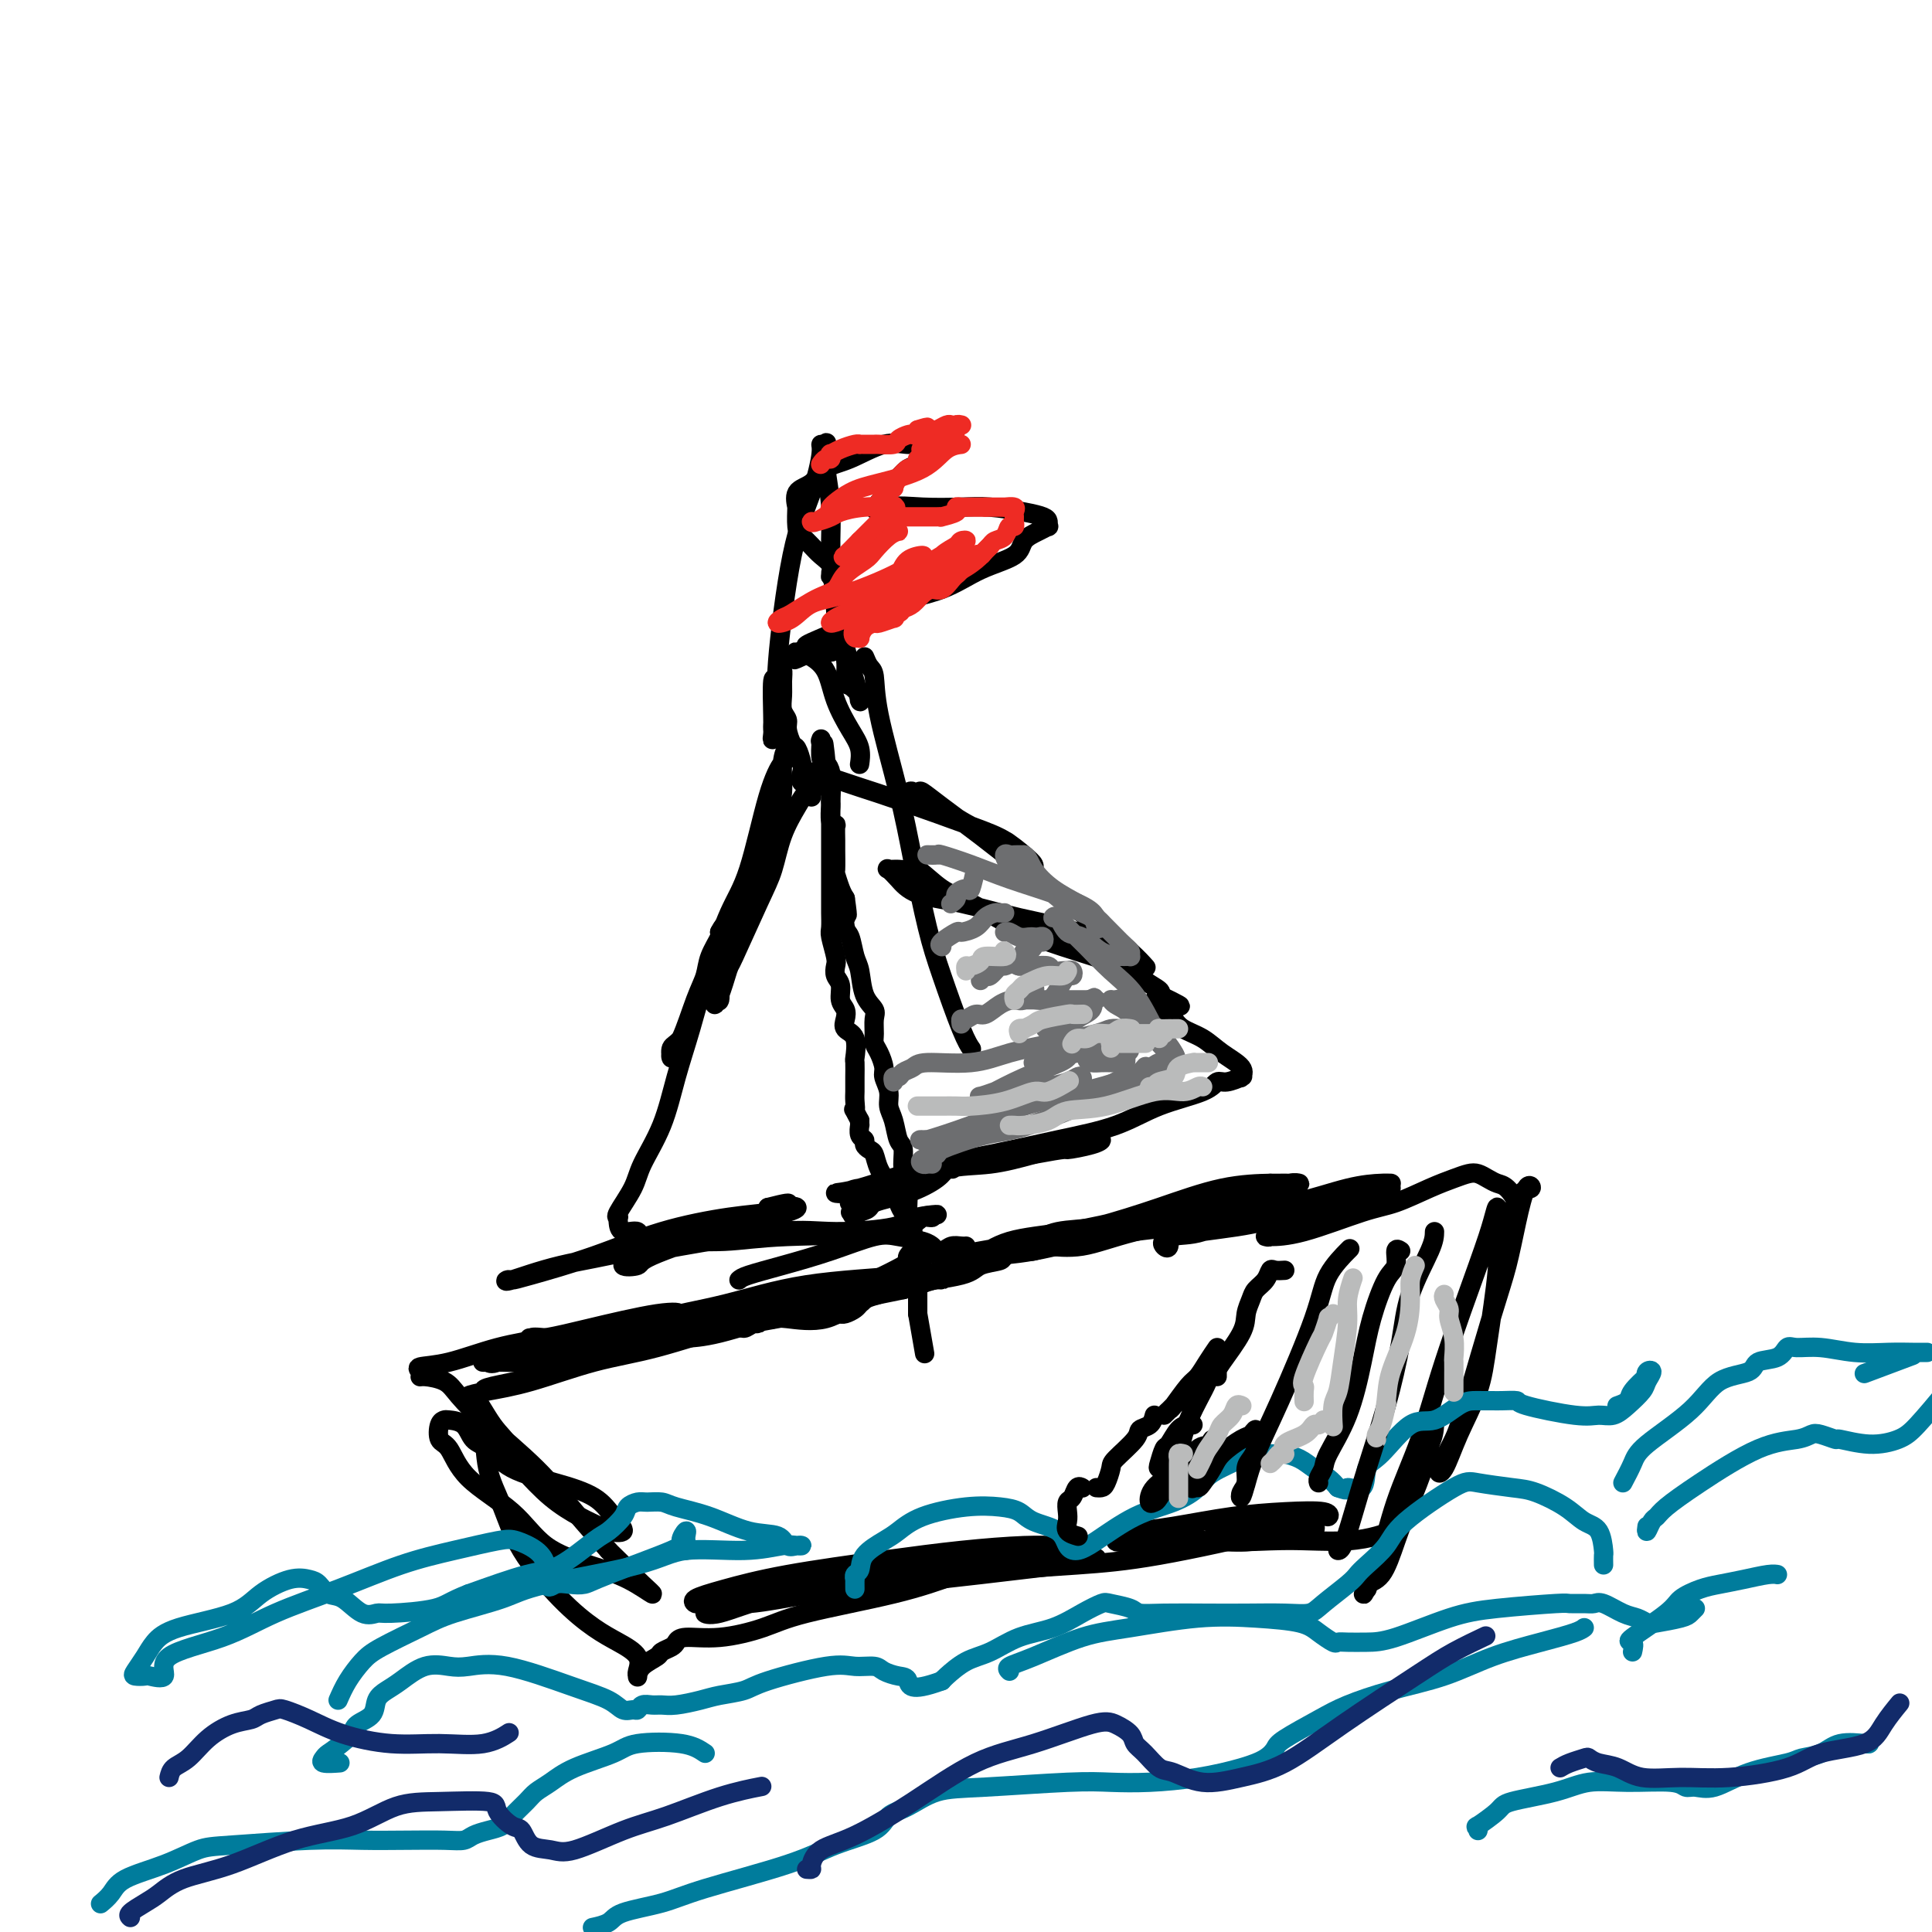 <svg viewBox='0 0 400 400' version='1.1' xmlns='http://www.w3.org/2000/svg' xmlns:xlink='http://www.w3.org/1999/xlink'><g fill='none' stroke='#000000' stroke-width='4' stroke-linecap='round' stroke-linejoin='round'><path d='M153,265c0.291,-0.263 0.582,-0.526 2,-1c1.418,-0.474 3.962,-1.157 7,-2c3.038,-0.843 6.569,-1.844 10,-3c3.431,-1.156 6.762,-2.467 9,-3c2.238,-0.533 3.383,-0.287 5,0c1.617,0.287 3.704,0.616 5,1c1.296,0.384 1.799,0.824 2,1c0.201,0.176 0.101,0.088 0,0'/><path d='M200,258c-0.230,0.025 -0.461,0.050 -1,0c-0.539,-0.050 -1.387,-0.176 -2,0c-0.613,0.176 -0.990,0.655 -2,1c-1.010,0.345 -2.652,0.557 -4,1c-1.348,0.443 -2.403,1.117 -4,2c-1.597,0.883 -3.736,1.974 -6,3c-2.264,1.026 -4.654,1.987 -8,3c-3.346,1.013 -7.647,2.079 -10,3c-2.353,0.921 -2.759,1.698 -3,2c-0.241,0.302 -0.317,0.131 0,0c0.317,-0.131 1.028,-0.220 3,0c1.972,0.220 5.205,0.749 8,0c2.795,-0.749 5.152,-2.775 8,-4c2.848,-1.225 6.187,-1.649 11,-3c4.813,-1.351 11.099,-3.629 15,-5c3.901,-1.371 5.416,-1.833 6,-2c0.584,-0.167 0.236,-0.037 0,0c-0.236,0.037 -0.361,-0.020 -1,0c-0.639,0.020 -1.794,0.116 -5,1c-3.206,0.884 -8.464,2.556 -13,4c-4.536,1.444 -8.350,2.660 -13,4c-4.650,1.340 -10.136,2.804 -15,4c-4.864,1.196 -9.106,2.124 -13,3c-3.894,0.876 -7.441,1.700 -9,2c-1.559,0.300 -1.131,0.074 -1,0c0.131,-0.074 -0.037,0.002 1,0c1.037,-0.002 3.278,-0.083 7,-1c3.722,-0.917 8.925,-2.670 14,-4c5.075,-1.330 10.021,-2.237 14,-3c3.979,-0.763 6.989,-1.381 10,-2'/><path d='M187,267c7.612,-2.013 4.143,-2.045 3,-2c-1.143,0.045 0.039,0.169 0,0c-0.039,-0.169 -1.301,-0.629 -3,0c-1.699,0.629 -3.836,2.347 -6,3c-2.164,0.653 -4.356,0.242 -10,1c-5.644,0.758 -14.738,2.686 -21,4c-6.262,1.314 -9.690,2.013 -14,3c-4.310,0.987 -9.503,2.260 -12,3c-2.497,0.740 -2.298,0.945 -2,1c0.298,0.055 0.695,-0.041 1,0c0.305,0.041 0.517,0.217 1,0c0.483,-0.217 1.236,-0.828 5,-2c3.764,-1.172 10.537,-2.903 15,-4c4.463,-1.097 6.614,-1.558 9,-2c2.386,-0.442 5.008,-0.863 6,-1c0.992,-0.137 0.356,0.012 0,0c-0.356,-0.012 -0.431,-0.185 -2,0c-1.569,0.185 -4.632,0.729 -8,1c-3.368,0.271 -7.042,0.269 -11,1c-3.958,0.731 -8.199,2.194 -12,3c-3.801,0.806 -7.161,0.953 -10,1c-2.839,0.047 -5.155,-0.007 -6,0c-0.845,0.007 -0.218,0.076 0,0c0.218,-0.076 0.028,-0.295 3,0c2.972,0.295 9.107,1.105 14,1c4.893,-0.105 8.545,-1.124 14,-2c5.455,-0.876 12.713,-1.611 20,-3c7.287,-1.389 14.603,-3.434 20,-5c5.397,-1.566 8.876,-2.652 11,-3c2.124,-0.348 2.893,0.044 3,0c0.107,-0.044 -0.446,-0.522 -1,-1'/><path d='M194,264c4.796,-1.459 0.285,-0.606 -6,0c-6.285,0.606 -14.344,0.965 -21,2c-6.656,1.035 -11.910,2.746 -17,4c-5.090,1.254 -10.018,2.050 -13,3c-2.982,0.950 -4.018,2.056 -5,3c-0.982,0.944 -1.910,1.728 -2,2c-0.090,0.272 0.657,0.032 1,0c0.343,-0.032 0.283,0.145 1,0c0.717,-0.145 2.212,-0.613 4,-1c1.788,-0.387 3.871,-0.692 6,-1c2.129,-0.308 4.306,-0.620 6,-1c1.694,-0.380 2.906,-0.829 4,-1c1.094,-0.171 2.069,-0.063 3,0c0.931,0.063 1.818,0.083 2,0c0.182,-0.083 -0.342,-0.267 -1,0c-0.658,0.267 -1.450,0.985 -2,1c-0.550,0.015 -0.859,-0.673 -4,0c-3.141,0.673 -9.114,2.706 -14,4c-4.886,1.294 -8.686,1.850 -13,3c-4.314,1.150 -9.142,2.893 -13,4c-3.858,1.107 -6.746,1.576 -9,2c-2.254,0.424 -3.875,0.802 -4,1c-0.125,0.198 1.245,0.215 2,0c0.755,-0.215 0.895,-0.662 1,-1c0.105,-0.338 0.176,-0.567 2,-1c1.824,-0.433 5.400,-1.069 9,-2c3.600,-0.931 7.223,-2.157 10,-3c2.777,-0.843 4.709,-1.304 6,-2c1.291,-0.696 1.940,-1.627 2,-2c0.060,-0.373 -0.470,-0.186 -1,0'/><path d='M128,278c4.370,-1.811 -0.206,-0.839 -2,0c-1.794,0.839 -0.805,1.545 -3,2c-2.195,0.455 -7.575,0.658 -10,1c-2.425,0.342 -1.894,0.823 -3,1c-1.106,0.177 -3.848,0.050 -6,0c-2.152,-0.050 -3.714,-0.024 -4,0c-0.286,0.024 0.706,0.046 1,0c0.294,-0.046 -0.108,-0.161 0,0c0.108,0.161 0.727,0.597 2,0c1.273,-0.597 3.202,-2.226 5,-3c1.798,-0.774 3.466,-0.693 6,-1c2.534,-0.307 5.933,-1.001 9,-2c3.067,-0.999 5.802,-2.304 9,-3c3.198,-0.696 6.860,-0.784 8,-1c1.140,-0.216 -0.240,-0.559 -4,0c-3.760,0.559 -9.898,2.019 -14,3c-4.102,0.981 -6.167,1.481 -9,2c-2.833,0.519 -6.433,1.057 -10,2c-3.567,0.943 -7.099,2.291 -10,3c-2.901,0.709 -5.171,0.780 -6,1c-0.829,0.220 -0.219,0.588 0,1c0.219,0.412 0.045,0.868 0,1c-0.045,0.132 0.040,-0.061 1,0c0.960,0.061 2.796,0.376 4,1c1.204,0.624 1.776,1.557 3,3c1.224,1.443 3.101,3.397 6,6c2.899,2.603 6.819,5.855 10,9c3.181,3.145 5.623,6.184 8,9c2.377,2.816 4.688,5.408 7,8'/><path d='M126,321c7.092,6.933 5.321,5.264 5,5c-0.321,-0.264 0.806,0.876 2,2c1.194,1.124 2.453,2.231 2,2c-0.453,-0.231 -2.617,-1.802 -5,-3c-2.383,-1.198 -4.984,-2.023 -8,-3c-3.016,-0.977 -6.448,-2.105 -9,-4c-2.552,-1.895 -4.226,-4.557 -7,-7c-2.774,-2.443 -6.649,-4.669 -9,-7c-2.351,-2.331 -3.179,-4.769 -4,-6c-0.821,-1.231 -1.636,-1.257 -2,-2c-0.364,-0.743 -0.278,-2.203 0,-3c0.278,-0.797 0.748,-0.931 1,-1c0.252,-0.069 0.286,-0.072 1,0c0.714,0.072 2.109,0.221 3,1c0.891,0.779 1.277,2.189 2,3c0.723,0.811 1.782,1.024 3,2c1.218,0.976 2.596,2.714 5,4c2.404,1.286 5.836,2.121 9,3c3.164,0.879 6.062,1.802 8,3c1.938,1.198 2.915,2.670 4,4c1.085,1.330 2.277,2.518 2,3c-0.277,0.482 -2.022,0.259 -3,0c-0.978,-0.259 -1.190,-0.554 -2,-1c-0.810,-0.446 -2.218,-1.043 -4,-2c-1.782,-0.957 -3.938,-2.273 -6,-4c-2.062,-1.727 -4.031,-3.863 -6,-6'/><path d='M108,304c-3.809,-3.009 -2.831,-4.031 -3,-5c-0.169,-0.969 -1.484,-1.886 -3,-4c-1.516,-2.114 -3.234,-5.426 -4,-6c-0.766,-0.574 -0.578,1.591 0,3c0.578,1.409 1.548,2.063 2,4c0.452,1.937 0.385,5.159 1,8c0.615,2.841 1.913,5.302 3,8c1.087,2.698 1.963,5.631 4,9c2.037,3.369 5.236,7.172 8,10c2.764,2.828 5.095,4.680 7,6c1.905,1.320 3.386,2.106 5,3c1.614,0.894 3.362,1.894 4,3c0.638,1.106 0.168,2.318 0,3c-0.168,0.682 -0.033,0.835 0,1c0.033,0.165 -0.037,0.342 0,0c0.037,-0.342 0.181,-1.205 1,-2c0.819,-0.795 2.313,-1.524 3,-2c0.687,-0.476 0.567,-0.701 1,-1c0.433,-0.299 1.420,-0.674 2,-1c0.580,-0.326 0.755,-0.603 1,-1c0.245,-0.397 0.560,-0.913 2,-1c1.440,-0.087 4.005,0.256 7,0c2.995,-0.256 6.421,-1.110 9,-2c2.579,-0.890 4.310,-1.817 9,-3c4.690,-1.183 12.340,-2.624 18,-4c5.660,-1.376 9.330,-2.688 13,-4'/><path d='M198,326c9.190,-2.237 4.166,-1.329 2,-1c-2.166,0.329 -1.475,0.079 -1,0c0.475,-0.079 0.733,0.011 -1,0c-1.733,-0.011 -5.457,-0.125 -9,0c-3.543,0.125 -6.905,0.488 -11,1c-4.095,0.512 -8.922,1.173 -13,2c-4.078,0.827 -7.407,1.818 -10,3c-2.593,1.182 -4.449,2.553 -6,3c-1.551,0.447 -2.798,-0.032 -3,0c-0.202,0.032 0.642,0.573 3,0c2.358,-0.573 6.230,-2.261 10,-3c3.770,-0.739 7.436,-0.527 12,-1c4.564,-0.473 10.025,-1.629 15,-3c4.975,-1.371 9.464,-2.956 14,-4c4.536,-1.044 9.119,-1.545 12,-2c2.881,-0.455 4.061,-0.863 5,-1c0.939,-0.137 1.639,-0.004 1,0c-0.639,0.004 -2.616,-0.123 -6,0c-3.384,0.123 -8.176,0.495 -13,1c-4.824,0.505 -9.681,1.144 -16,2c-6.319,0.856 -14.098,1.928 -20,3c-5.902,1.072 -9.925,2.145 -13,3c-3.075,0.855 -5.202,1.491 -6,2c-0.798,0.509 -0.267,0.891 0,1c0.267,0.109 0.268,-0.054 2,0c1.732,0.054 5.193,0.324 9,0c3.807,-0.324 7.958,-1.241 13,-2c5.042,-0.759 10.973,-1.358 17,-2c6.027,-0.642 12.151,-1.326 18,-2c5.849,-0.674 11.425,-1.337 17,-2'/><path d='M220,324c12.371,-1.483 5.299,-1.689 3,-2c-2.299,-0.311 0.175,-0.725 0,-1c-0.175,-0.275 -3.000,-0.410 -6,0c-3.000,0.410 -6.174,1.364 -8,2c-1.826,0.636 -2.305,0.952 -3,1c-0.695,0.048 -1.608,-0.173 -2,0c-0.392,0.173 -0.263,0.738 0,1c0.263,0.262 0.662,0.220 4,0c3.338,-0.220 9.616,-0.618 15,-1c5.384,-0.382 9.876,-0.747 17,-2c7.124,-1.253 16.882,-3.394 23,-5c6.118,-1.606 8.596,-2.677 10,-3c1.404,-0.323 1.734,0.102 2,0c0.266,-0.102 0.468,-0.731 -1,-1c-1.468,-0.269 -4.607,-0.179 -8,0c-3.393,0.179 -7.039,0.448 -11,1c-3.961,0.552 -8.238,1.388 -12,2c-3.762,0.612 -7.011,1.001 -9,1c-1.989,-0.001 -2.720,-0.390 -3,0c-0.280,0.390 -0.110,1.561 0,2c0.110,0.439 0.158,0.147 4,0c3.842,-0.147 11.477,-0.148 16,0c4.523,0.148 5.932,0.446 9,0c3.068,-0.446 7.793,-1.637 10,-2c2.207,-0.363 1.896,0.103 2,0c0.104,-0.103 0.622,-0.773 0,-1c-0.622,-0.227 -2.383,-0.009 -4,0c-1.617,0.009 -3.089,-0.190 -5,0c-1.911,0.190 -4.260,0.769 -6,1c-1.740,0.231 -2.870,0.116 -4,0'/><path d='M253,317c-2.705,-0.121 -0.966,-0.424 -1,0c-0.034,0.424 -1.839,1.575 0,2c1.839,0.425 7.323,0.124 11,0c3.677,-0.124 5.545,-0.072 8,0c2.455,0.072 5.495,0.164 8,0c2.505,-0.164 4.474,-0.582 6,-1c1.526,-0.418 2.608,-0.835 3,-1c0.392,-0.165 0.093,-0.078 0,0c-0.093,0.078 0.021,0.146 0,0c-0.021,-0.146 -0.176,-0.505 0,-1c0.176,-0.495 0.685,-1.125 1,-2c0.315,-0.875 0.438,-1.995 1,-3c0.562,-1.005 1.562,-1.896 2,-3c0.438,-1.104 0.313,-2.421 1,-4c0.687,-1.579 2.185,-3.421 3,-5c0.815,-1.579 0.945,-2.897 1,-4c0.055,-1.103 0.034,-1.992 0,-2c-0.034,-0.008 -0.081,0.865 0,1c0.081,0.135 0.290,-0.469 0,1c-0.290,1.469 -1.080,5.009 -2,8c-0.920,2.991 -1.970,5.433 -3,8c-1.030,2.567 -2.041,5.260 -3,8c-0.959,2.740 -1.865,5.528 -3,7c-1.135,1.472 -2.498,1.627 -3,2c-0.502,0.373 -0.143,0.964 0,1c0.143,0.036 0.072,-0.482 0,-1'/><path d='M283,328c-1.889,4.826 0.389,0.389 2,-4c1.611,-4.389 2.553,-8.732 4,-13c1.447,-4.268 3.397,-8.461 5,-13c1.603,-4.539 2.860,-9.422 5,-16c2.140,-6.578 5.164,-14.849 7,-20c1.836,-5.151 2.486,-7.182 3,-9c0.514,-1.818 0.894,-3.424 1,-3c0.106,0.424 -0.061,2.880 0,5c0.061,2.120 0.350,3.906 0,8c-0.350,4.094 -1.340,10.495 -2,15c-0.660,4.505 -0.990,7.113 -2,10c-1.010,2.887 -2.698,6.055 -4,9c-1.302,2.945 -2.217,5.669 -3,7c-0.783,1.331 -1.433,1.269 -1,0c0.433,-1.269 1.950,-3.747 3,-6c1.050,-2.253 1.632,-4.283 3,-9c1.368,-4.717 3.521,-12.122 5,-17c1.479,-4.878 2.286,-7.230 3,-10c0.714,-2.770 1.337,-5.957 2,-9c0.663,-3.043 1.365,-5.942 2,-7c0.635,-1.058 1.203,-0.275 1,0c-0.203,0.275 -1.178,0.043 -2,1c-0.822,0.957 -1.490,3.104 -2,4c-0.510,0.896 -0.860,0.542 -1,1c-0.140,0.458 -0.070,1.729 0,3'/><path d='M312,255c-0.586,1.213 -0.050,-0.254 0,-1c0.050,-0.746 -0.385,-0.771 0,-1c0.385,-0.229 1.589,-0.663 2,-1c0.411,-0.337 0.027,-0.576 0,-1c-0.027,-0.424 0.302,-1.031 0,-2c-0.302,-0.969 -1.235,-2.299 -2,-3c-0.765,-0.701 -1.362,-0.774 -2,-1c-0.638,-0.226 -1.319,-0.606 -2,-1c-0.681,-0.394 -1.364,-0.803 -2,-1c-0.636,-0.197 -1.226,-0.182 -2,0c-0.774,0.182 -1.731,0.532 -3,1c-1.269,0.468 -2.851,1.054 -5,2c-2.149,0.946 -4.864,2.253 -7,3c-2.136,0.747 -3.693,0.933 -7,2c-3.307,1.067 -8.362,3.013 -12,4c-3.638,0.987 -5.857,1.013 -7,1c-1.143,-0.013 -1.211,-0.064 -1,0c0.211,0.064 0.700,0.245 1,0c0.300,-0.245 0.409,-0.915 1,-1c0.591,-0.085 1.663,0.414 3,0c1.337,-0.414 2.938,-1.743 5,-3c2.062,-1.257 4.586,-2.444 7,-3c2.414,-0.556 4.719,-0.480 6,-1c1.281,-0.520 1.539,-1.634 2,-2c0.461,-0.366 1.124,0.017 1,0c-0.124,-0.017 -1.035,-0.433 -2,0c-0.965,0.433 -1.982,1.717 -3,3'/><path d='M283,249c-2.203,0.595 -5.712,0.583 -9,1c-3.288,0.417 -6.355,1.262 -9,2c-2.645,0.738 -4.867,1.367 -9,2c-4.133,0.633 -10.178,1.269 -13,2c-2.822,0.731 -2.422,1.555 -2,2c0.422,0.445 0.866,0.511 1,0c0.134,-0.511 -0.042,-1.597 1,-2c1.042,-0.403 3.301,-0.122 6,-1c2.699,-0.878 5.839,-2.915 9,-4c3.161,-1.085 6.343,-1.219 10,-2c3.657,-0.781 7.790,-2.208 11,-3c3.210,-0.792 5.498,-0.949 7,-1c1.502,-0.051 2.217,0.004 2,0c-0.217,-0.004 -1.368,-0.066 -2,0c-0.632,0.066 -0.745,0.259 -4,1c-3.255,0.741 -9.651,2.029 -15,3c-5.349,0.971 -9.651,1.626 -14,2c-4.349,0.374 -8.746,0.468 -13,1c-4.254,0.532 -8.367,1.501 -12,2c-3.633,0.499 -6.786,0.528 -9,1c-2.214,0.472 -3.488,1.386 -4,2c-0.512,0.614 -0.261,0.927 0,1c0.261,0.073 0.533,-0.095 2,0c1.467,0.095 4.129,0.452 7,0c2.871,-0.452 5.950,-1.715 11,-3c5.050,-1.285 12.071,-2.593 17,-4c4.929,-1.407 7.765,-2.913 10,-4c2.235,-1.087 3.867,-1.755 5,-2c1.133,-0.245 1.767,-0.066 2,0c0.233,0.066 0.067,0.019 -1,0c-1.067,-0.019 -3.033,-0.009 -5,0'/><path d='M263,245c-2.261,0.038 -5.913,0.132 -10,1c-4.087,0.868 -8.609,2.509 -13,4c-4.391,1.491 -8.651,2.831 -13,4c-4.349,1.169 -8.789,2.168 -13,3c-4.211,0.832 -8.194,1.496 -11,2c-2.806,0.504 -4.434,0.849 -5,1c-0.566,0.151 -0.070,0.108 2,0c2.070,-0.108 5.712,-0.282 10,-1c4.288,-0.718 9.221,-1.982 14,-3c4.779,-1.018 9.405,-1.791 14,-3c4.595,-1.209 9.160,-2.855 14,-4c4.840,-1.145 9.954,-1.791 12,-2c2.046,-0.209 1.025,0.017 1,0c-0.025,-0.017 0.946,-0.277 -2,0c-2.946,0.277 -9.809,1.091 -15,2c-5.191,0.909 -8.712,1.914 -13,3c-4.288,1.086 -9.345,2.253 -14,3c-4.655,0.747 -8.908,1.075 -12,2c-3.092,0.925 -5.022,2.449 -6,3c-0.978,0.551 -1.006,0.131 -1,0c0.006,-0.131 0.044,0.029 2,0c1.956,-0.029 5.831,-0.246 10,-1c4.169,-0.754 8.631,-2.044 14,-3c5.369,-0.956 11.644,-1.580 15,-2c3.356,-0.420 3.791,-0.638 4,-1c0.209,-0.362 0.191,-0.868 0,-1c-0.191,-0.132 -0.556,0.109 -1,0c-0.444,-0.109 -0.966,-0.568 -3,0c-2.034,0.568 -5.581,2.162 -9,3c-3.419,0.838 -6.709,0.919 -10,1'/><path d='M224,256c-4.973,0.857 -5.904,1.501 -7,2c-1.096,0.499 -2.357,0.855 -3,1c-0.643,0.145 -0.669,0.079 -1,0c-0.331,-0.079 -0.966,-0.173 -2,0c-1.034,0.173 -2.467,0.612 -3,1c-0.533,0.388 -0.168,0.724 -1,1c-0.832,0.276 -2.863,0.491 -4,1c-1.137,0.509 -1.379,1.313 -4,2c-2.621,0.687 -7.620,1.256 -11,2c-3.380,0.744 -5.141,1.663 -6,2c-0.859,0.337 -0.818,0.093 -1,0c-0.182,-0.093 -0.588,-0.036 -1,0c-0.412,0.036 -0.830,0.051 -1,0c-0.170,-0.051 -0.090,-0.168 0,0c0.090,0.168 0.192,0.619 0,1c-0.192,0.381 -0.679,0.690 -1,1c-0.321,0.310 -0.478,0.619 -1,1c-0.522,0.381 -1.410,0.833 -2,1c-0.590,0.167 -0.883,0.048 -1,0c-0.117,-0.048 -0.059,-0.024 0,0'/></g>
<g fill='none' stroke='#007C9C' stroke-width='4' stroke-linecap='round' stroke-linejoin='round'><path d='M70,352c0.572,-1.301 1.144,-2.602 2,-4c0.856,-1.398 1.996,-2.891 3,-4c1.004,-1.109 1.872,-1.832 4,-3c2.128,-1.168 5.517,-2.780 8,-4c2.483,-1.220 4.061,-2.048 7,-3c2.939,-0.952 7.238,-2.030 10,-3c2.762,-0.970 3.986,-1.833 9,-3c5.014,-1.167 13.819,-2.638 19,-4c5.181,-1.362 6.737,-2.613 10,-3c3.263,-0.387 8.231,0.092 12,0c3.769,-0.092 6.338,-0.755 8,-1c1.662,-0.245 2.418,-0.073 3,0c0.582,0.073 0.991,0.046 1,0c0.009,-0.046 -0.382,-0.113 -1,0c-0.618,0.113 -1.464,0.406 -2,0c-0.536,-0.406 -0.761,-1.510 -2,-2c-1.239,-0.490 -3.490,-0.366 -6,-1c-2.510,-0.634 -5.277,-2.027 -8,-3c-2.723,-0.973 -5.402,-1.526 -7,-2c-1.598,-0.474 -2.114,-0.868 -3,-1c-0.886,-0.132 -2.142,-0.000 -3,0c-0.858,0.000 -1.317,-0.130 -2,0c-0.683,0.130 -1.588,0.522 -2,1c-0.412,0.478 -0.330,1.043 -1,2c-0.670,0.957 -2.091,2.306 -3,3c-0.909,0.694 -1.305,0.732 -3,2c-1.695,1.268 -4.687,3.764 -7,5c-2.313,1.236 -3.947,1.210 -7,2c-3.053,0.790 -7.527,2.395 -12,4'/><path d='M97,330c-4.018,1.544 -4.564,2.403 -7,3c-2.436,0.597 -6.764,0.932 -9,1c-2.236,0.068 -2.381,-0.132 -3,0c-0.619,0.132 -1.712,0.596 -3,0c-1.288,-0.596 -2.772,-2.253 -4,-3c-1.228,-0.747 -2.201,-0.585 -3,-1c-0.799,-0.415 -1.424,-1.409 -2,-2c-0.576,-0.591 -1.101,-0.780 -2,-1c-0.899,-0.220 -2.170,-0.470 -4,0c-1.830,0.470 -4.219,1.662 -6,3c-1.781,1.338 -2.953,2.824 -6,4c-3.047,1.176 -7.967,2.042 -11,3c-3.033,0.958 -4.178,2.008 -5,3c-0.822,0.992 -1.320,1.925 -2,3c-0.680,1.075 -1.543,2.291 -2,3c-0.457,0.709 -0.510,0.910 0,1c0.510,0.090 1.581,0.069 2,0c0.419,-0.069 0.185,-0.187 1,0c0.815,0.187 2.680,0.681 3,0c0.320,-0.681 -0.905,-2.535 1,-4c1.905,-1.465 6.939,-2.542 11,-4c4.061,-1.458 7.150,-3.298 11,-5c3.850,-1.702 8.461,-3.266 13,-5c4.539,-1.734 9.005,-3.636 13,-5c3.995,-1.364 7.519,-2.189 11,-3c3.481,-0.811 6.919,-1.608 9,-2c2.081,-0.392 2.806,-0.378 4,0c1.194,0.378 2.856,1.122 4,2c1.144,0.878 1.770,1.890 2,3c0.230,1.110 0.066,2.317 0,3c-0.066,0.683 -0.033,0.841 0,1'/><path d='M113,328c0.622,1.086 1.177,0.302 2,0c0.823,-0.302 1.915,-0.121 3,0c1.085,0.121 2.165,0.182 3,0c0.835,-0.182 1.425,-0.606 5,-2c3.575,-1.394 10.135,-3.758 13,-5c2.865,-1.242 2.036,-1.363 2,-2c-0.036,-0.637 0.722,-1.789 1,-2c0.278,-0.211 0.074,0.518 0,1c-0.074,0.482 -0.020,0.717 0,1c0.020,0.283 0.005,0.615 0,1c-0.005,0.385 -0.002,0.824 0,1c0.002,0.176 0.001,0.088 0,0'/><path d='M177,329c-0.008,-0.873 -0.016,-1.745 0,-2c0.016,-0.255 0.056,0.108 0,0c-0.056,-0.108 -0.207,-0.685 0,-1c0.207,-0.315 0.771,-0.367 1,-1c0.229,-0.633 0.124,-1.848 1,-3c0.876,-1.152 2.733,-2.243 4,-3c1.267,-0.757 1.943,-1.182 3,-2c1.057,-0.818 2.497,-2.031 5,-3c2.503,-0.969 6.071,-1.695 9,-2c2.929,-0.305 5.218,-0.191 7,0c1.782,0.191 3.057,0.458 4,1c0.943,0.542 1.554,1.357 3,2c1.446,0.643 3.728,1.112 5,2c1.272,0.888 1.536,2.194 2,3c0.464,0.806 1.129,1.111 2,1c0.871,-0.111 1.948,-0.637 4,-2c2.052,-1.363 5.079,-3.563 8,-5c2.921,-1.437 5.737,-2.112 8,-3c2.263,-0.888 3.973,-1.989 5,-3c1.027,-1.011 1.371,-1.931 3,-3c1.629,-1.069 4.542,-2.286 6,-3c1.458,-0.714 1.459,-0.923 2,-1c0.541,-0.077 1.621,-0.021 2,0c0.379,0.021 0.058,0.008 0,0c-0.058,-0.008 0.147,-0.010 1,0c0.853,0.010 2.354,0.033 3,0c0.646,-0.033 0.438,-0.122 1,0c0.562,0.122 1.893,0.455 3,1c1.107,0.545 1.990,1.300 3,2c1.010,0.700 2.146,1.343 3,2c0.854,0.657 1.427,1.329 2,2'/><path d='M277,308c2.755,1.024 1.643,0.084 2,0c0.357,-0.084 2.183,0.688 3,0c0.817,-0.688 0.624,-2.836 1,-4c0.376,-1.164 1.322,-1.345 3,-3c1.678,-1.655 4.087,-4.783 6,-6c1.913,-1.217 3.328,-0.522 5,-1c1.672,-0.478 3.601,-2.128 5,-3c1.399,-0.872 2.267,-0.966 3,-1c0.733,-0.034 1.330,-0.007 2,0c0.670,0.007 1.414,-0.004 2,0c0.586,0.004 1.013,0.025 2,0c0.987,-0.025 2.532,-0.096 3,0c0.468,0.096 -0.143,0.361 2,1c2.143,0.639 7.040,1.654 10,2c2.960,0.346 3.983,0.024 5,0c1.017,-0.024 2.029,0.249 3,0c0.971,-0.249 1.903,-1.021 3,-2c1.097,-0.979 2.360,-2.167 3,-3c0.640,-0.833 0.658,-1.312 1,-2c0.342,-0.688 1.009,-1.586 1,-2c-0.009,-0.414 -0.694,-0.343 -1,0c-0.306,0.343 -0.233,0.957 0,1c0.233,0.043 0.626,-0.486 0,0c-0.626,0.486 -2.271,1.986 -3,3c-0.729,1.014 -0.542,1.542 -1,2c-0.458,0.458 -1.559,0.845 -2,1c-0.441,0.155 -0.220,0.077 0,0'/><path d='M332,324c-0.012,-0.842 -0.023,-1.684 0,-2c0.023,-0.316 0.082,-0.105 0,-1c-0.082,-0.895 -0.304,-2.894 -1,-4c-0.696,-1.106 -1.867,-1.319 -3,-2c-1.133,-0.681 -2.229,-1.831 -4,-3c-1.771,-1.169 -4.218,-2.358 -6,-3c-1.782,-0.642 -2.898,-0.739 -5,-1c-2.102,-0.261 -5.189,-0.687 -7,-1c-1.811,-0.313 -2.345,-0.512 -5,1c-2.655,1.512 -7.433,4.735 -10,7c-2.567,2.265 -2.925,3.573 -4,5c-1.075,1.427 -2.867,2.975 -4,4c-1.133,1.025 -1.608,1.529 -2,2c-0.392,0.471 -0.700,0.911 -2,2c-1.300,1.089 -3.593,2.828 -5,4c-1.407,1.172 -1.929,1.778 -3,2c-1.071,0.222 -2.689,0.060 -5,0c-2.311,-0.060 -5.313,-0.019 -8,0c-2.687,0.019 -5.060,0.016 -8,0c-2.940,-0.016 -6.449,-0.044 -9,0c-2.551,0.044 -4.144,0.160 -5,0c-0.856,-0.160 -0.975,-0.597 -2,-1c-1.025,-0.403 -2.958,-0.772 -4,-1c-1.042,-0.228 -1.194,-0.314 -2,0c-0.806,0.314 -2.266,1.027 -4,2c-1.734,0.973 -3.743,2.204 -6,3c-2.257,0.796 -4.762,1.155 -7,2c-2.238,0.845 -4.208,2.175 -6,3c-1.792,0.825 -3.406,1.145 -5,2c-1.594,0.855 -3.170,2.244 -4,3c-0.830,0.756 -0.915,0.878 -1,1'/><path d='M195,348c-6.922,2.524 -6.728,0.835 -7,0c-0.272,-0.835 -1.009,-0.815 -2,-1c-0.991,-0.185 -2.237,-0.576 -3,-1c-0.763,-0.424 -1.045,-0.881 -2,-1c-0.955,-0.119 -2.583,0.101 -4,0c-1.417,-0.101 -2.621,-0.522 -6,0c-3.379,0.522 -8.932,1.986 -12,3c-3.068,1.014 -3.651,1.578 -5,2c-1.349,0.422 -3.463,0.702 -5,1c-1.537,0.298 -2.495,0.615 -4,1c-1.505,0.385 -3.555,0.839 -5,1c-1.445,0.161 -2.284,0.029 -3,0c-0.716,-0.029 -1.308,0.046 -2,0c-0.692,-0.046 -1.484,-0.214 -2,0c-0.516,0.214 -0.756,0.810 -1,1c-0.244,0.190 -0.492,-0.027 -1,0c-0.508,0.027 -1.276,0.298 -2,0c-0.724,-0.298 -1.403,-1.165 -3,-2c-1.597,-0.835 -4.113,-1.638 -8,-3c-3.887,-1.362 -9.145,-3.284 -13,-4c-3.855,-0.716 -6.306,-0.228 -8,0c-1.694,0.228 -2.629,0.196 -4,0c-1.371,-0.196 -3.177,-0.554 -5,0c-1.823,0.554 -3.662,2.021 -5,3c-1.338,0.979 -2.176,1.469 -3,2c-0.824,0.531 -1.633,1.101 -2,2c-0.367,0.899 -0.291,2.127 -1,3c-0.709,0.873 -2.203,1.392 -3,2c-0.797,0.608 -0.899,1.304 -1,2'/><path d='M73,359c-3.405,3.027 -4.418,3.596 -5,4c-0.582,0.404 -0.733,0.644 -1,1c-0.267,0.356 -0.649,0.826 0,1c0.649,0.174 2.328,0.050 3,0c0.672,-0.050 0.336,-0.025 0,0'/><path d='M209,346c-0.319,-0.306 -0.639,-0.611 0,-1c0.639,-0.389 2.235,-0.861 5,-2c2.765,-1.139 6.697,-2.944 10,-4c3.303,-1.056 5.976,-1.363 10,-2c4.024,-0.637 9.401,-1.603 14,-2c4.599,-0.397 8.422,-0.226 12,0c3.578,0.226 6.911,0.505 9,1c2.089,0.495 2.936,1.204 4,2c1.064,0.796 2.347,1.677 3,2c0.653,0.323 0.675,0.087 1,0c0.325,-0.087 0.953,-0.026 2,0c1.047,0.026 2.512,0.017 4,0c1.488,-0.017 2.999,-0.043 6,-1c3.001,-0.957 7.493,-2.845 11,-4c3.507,-1.155 6.028,-1.577 10,-2c3.972,-0.423 9.394,-0.847 12,-1c2.606,-0.153 2.395,-0.034 3,0c0.605,0.034 2.024,-0.016 3,0c0.976,0.016 1.508,0.099 2,0c0.492,-0.099 0.944,-0.380 2,0c1.056,0.380 2.717,1.419 4,2c1.283,0.581 2.189,0.703 3,1c0.811,0.297 1.527,0.769 2,1c0.473,0.231 0.701,0.219 2,0c1.299,-0.219 3.668,-0.646 5,-1c1.332,-0.354 1.628,-0.634 2,-1c0.372,-0.366 0.821,-0.819 1,-1c0.179,-0.181 0.090,-0.091 0,0'/><path d='M336,307c0.742,-1.404 1.485,-2.809 2,-4c0.515,-1.191 0.804,-2.169 3,-4c2.196,-1.831 6.301,-4.517 9,-7c2.699,-2.483 3.994,-4.764 6,-6c2.006,-1.236 4.724,-1.427 6,-2c1.276,-0.573 1.112,-1.528 2,-2c0.888,-0.472 2.829,-0.463 4,-1c1.171,-0.537 1.572,-1.622 2,-2c0.428,-0.378 0.885,-0.049 2,0c1.115,0.049 2.890,-0.183 5,0c2.110,0.183 4.554,0.781 7,1c2.446,0.219 4.893,0.059 7,0c2.107,-0.059 3.875,-0.016 5,0c1.125,0.016 1.607,0.005 2,0c0.393,-0.005 0.696,-0.002 1,0'/><path d='M395,281c0.889,-0.333 1.778,-0.667 0,0c-1.778,0.667 -6.222,2.333 -8,3c-1.778,0.667 -0.889,0.333 0,0'/><path d='M341,316c-0.090,0.628 -0.180,1.256 0,1c0.180,-0.256 0.628,-1.396 1,-2c0.372,-0.604 0.666,-0.672 1,-1c0.334,-0.328 0.709,-0.914 2,-2c1.291,-1.086 3.499,-2.670 7,-5c3.501,-2.330 8.294,-5.405 12,-7c3.706,-1.595 6.323,-1.711 8,-2c1.677,-0.289 2.414,-0.753 3,-1c0.586,-0.247 1.021,-0.279 2,0c0.979,0.279 2.504,0.867 3,1c0.496,0.133 -0.036,-0.191 1,0c1.036,0.191 3.638,0.897 6,1c2.362,0.103 4.482,-0.395 6,-1c1.518,-0.605 2.434,-1.316 4,-3c1.566,-1.684 3.783,-4.342 6,-7'/><path d='M338,342c0.195,-0.863 0.390,-1.727 0,-2c-0.390,-0.273 -1.365,0.043 0,-1c1.365,-1.043 5.070,-3.445 7,-5c1.930,-1.555 2.085,-2.263 3,-3c0.915,-0.737 2.589,-1.504 4,-2c1.411,-0.496 2.561,-0.721 4,-1c1.439,-0.279 3.169,-0.611 5,-1c1.831,-0.389 3.762,-0.836 5,-1c1.238,-0.164 1.782,-0.047 2,0c0.218,0.047 0.109,0.023 0,0'/><path d='M146,363c-1.190,-0.803 -2.380,-1.607 -5,-2c-2.620,-0.393 -6.670,-0.376 -9,0c-2.330,0.376 -2.941,1.111 -5,2c-2.059,0.889 -5.567,1.932 -8,3c-2.433,1.068 -3.792,2.160 -5,3c-1.208,0.840 -2.266,1.430 -3,2c-0.734,0.570 -1.145,1.122 -2,2c-0.855,0.878 -2.153,2.081 -3,3c-0.847,0.919 -1.241,1.553 -2,2c-0.759,0.447 -1.883,0.708 -3,1c-1.117,0.292 -2.228,0.614 -3,1c-0.772,0.386 -1.207,0.834 -2,1c-0.793,0.166 -1.944,0.048 -4,0c-2.056,-0.048 -5.016,-0.026 -8,0c-2.984,0.026 -5.992,0.054 -9,0c-3.008,-0.054 -6.017,-0.192 -11,0c-4.983,0.192 -11.939,0.712 -16,1c-4.061,0.288 -5.225,0.344 -7,1c-1.775,0.656 -4.161,1.913 -7,3c-2.839,1.087 -6.132,2.003 -8,3c-1.868,0.997 -2.311,2.076 -3,3c-0.689,0.924 -1.626,1.693 -2,2c-0.374,0.307 -0.187,0.154 0,0'/><path d='M123,399c-0.303,0.065 -0.606,0.129 0,0c0.606,-0.129 2.120,-0.453 3,-1c0.880,-0.547 1.127,-1.318 3,-2c1.873,-0.682 5.374,-1.273 8,-2c2.626,-0.727 4.379,-1.588 9,-3c4.621,-1.412 12.110,-3.374 17,-5c4.890,-1.626 7.179,-2.915 10,-4c2.821,-1.085 6.172,-1.964 8,-3c1.828,-1.036 2.133,-2.229 3,-3c0.867,-0.771 2.298,-1.121 4,-2c1.702,-0.879 3.676,-2.288 6,-3c2.324,-0.712 4.999,-0.729 10,-1c5.001,-0.271 12.329,-0.797 17,-1c4.671,-0.203 6.687,-0.085 9,0c2.313,0.085 4.924,0.135 8,0c3.076,-0.135 6.615,-0.457 10,-1c3.385,-0.543 6.614,-1.307 9,-2c2.386,-0.693 3.930,-1.315 5,-2c1.070,-0.685 1.667,-1.432 2,-2c0.333,-0.568 0.403,-0.955 2,-2c1.597,-1.045 4.723,-2.748 7,-4c2.277,-1.252 3.706,-2.054 6,-3c2.294,-0.946 5.455,-2.036 9,-3c3.545,-0.964 7.475,-1.803 11,-3c3.525,-1.197 6.643,-2.752 10,-4c3.357,-1.248 6.951,-2.190 10,-3c3.049,-0.810 5.552,-1.487 7,-2c1.448,-0.513 1.842,-0.861 2,-1c0.158,-0.139 0.079,-0.070 0,0'/><path d='M306,379c0.113,-0.501 0.227,-1.001 0,-1c-0.227,0.001 -0.794,0.504 0,0c0.794,-0.504 2.949,-2.016 4,-3c1.051,-0.984 0.999,-1.442 3,-2c2.001,-0.558 6.055,-1.217 9,-2c2.945,-0.783 4.780,-1.689 7,-2c2.220,-0.311 4.825,-0.028 8,0c3.175,0.028 6.918,-0.198 9,0c2.082,0.198 2.501,0.821 3,1c0.499,0.179 1.076,-0.085 2,0c0.924,0.085 2.193,0.518 4,0c1.807,-0.518 4.151,-1.989 7,-3c2.849,-1.011 6.203,-1.563 8,-2c1.797,-0.437 2.037,-0.758 3,-1c0.963,-0.242 2.650,-0.405 4,-1c1.350,-0.595 2.362,-1.624 4,-2c1.638,-0.376 3.903,-0.101 5,0c1.097,0.101 1.026,0.027 1,0c-0.026,-0.027 -0.007,-0.008 0,0c0.007,0.008 0.004,0.004 0,0'/></g>
<g fill='none' stroke='#000000' stroke-width='4' stroke-linecap='round' stroke-linejoin='round'><path d='M252,279c-0.656,0.958 -1.313,1.916 -2,3c-0.687,1.084 -1.405,2.296 -2,3c-0.595,0.704 -1.069,0.902 -2,2c-0.931,1.098 -2.321,3.097 -3,4c-0.679,0.903 -0.649,0.709 -1,1c-0.351,0.291 -1.082,1.067 -1,1c0.082,-0.067 0.979,-0.977 2,-2c1.021,-1.023 2.166,-2.160 3,-3c0.834,-0.840 1.357,-1.382 2,-2c0.643,-0.618 1.406,-1.312 2,-2c0.594,-0.688 1.021,-1.370 1,-1c-0.021,0.370 -0.489,1.792 -1,3c-0.511,1.208 -1.066,2.202 -2,4c-0.934,1.798 -2.247,4.401 -3,7c-0.753,2.599 -0.946,5.194 -2,7c-1.054,1.806 -2.967,2.824 -4,4c-1.033,1.176 -1.185,2.511 -1,3c0.185,0.489 0.705,0.130 1,0c0.295,-0.130 0.363,-0.033 1,-1c0.637,-0.967 1.842,-2.997 3,-4c1.158,-1.003 2.269,-0.979 3,-2c0.731,-1.021 1.083,-3.088 2,-4c0.917,-0.912 2.401,-0.669 3,-1c0.599,-0.331 0.314,-1.238 0,-1c-0.314,0.238 -0.657,1.619 -1,3'/><path d='M250,301c1.178,-0.956 -1.877,1.653 -3,3c-1.123,1.347 -0.313,1.431 0,2c0.313,0.569 0.129,1.621 0,2c-0.129,0.379 -0.202,0.083 0,0c0.202,-0.083 0.680,0.048 1,0c0.320,-0.048 0.481,-0.274 1,-1c0.519,-0.726 1.397,-1.951 2,-3c0.603,-1.049 0.932,-1.921 2,-3c1.068,-1.079 2.875,-2.364 4,-3c1.125,-0.636 1.567,-0.623 2,-1c0.433,-0.377 0.858,-1.143 1,-1c0.142,0.143 0.000,1.197 0,2c-0.000,0.803 0.140,1.356 0,2c-0.140,0.644 -0.560,1.380 -1,2c-0.440,0.620 -0.900,1.126 -1,2c-0.100,0.874 0.159,2.117 0,3c-0.159,0.883 -0.738,1.405 -1,2c-0.262,0.595 -0.207,1.263 0,1c0.207,-0.263 0.567,-1.457 1,-3c0.433,-1.543 0.940,-3.433 2,-6c1.060,-2.567 2.674,-5.809 5,-11c2.326,-5.191 5.366,-12.329 7,-17c1.634,-4.671 1.863,-6.873 3,-9c1.137,-2.127 3.182,-4.179 4,-5c0.818,-0.821 0.409,-0.410 0,0'/><path d='M290,259c-0.462,-0.299 -0.924,-0.599 -1,0c-0.076,0.599 0.235,2.096 0,3c-0.235,0.904 -1.016,1.215 -2,3c-0.984,1.785 -2.172,5.044 -3,8c-0.828,2.956 -1.298,5.608 -2,9c-0.702,3.392 -1.638,7.526 -3,11c-1.362,3.474 -3.149,6.290 -4,8c-0.851,1.710 -0.764,2.314 -1,3c-0.236,0.686 -0.794,1.454 -1,2c-0.206,0.546 -0.059,0.870 0,1c0.059,0.130 0.029,0.065 0,0'/><path d='M297,255c-0.013,0.892 -0.026,1.785 -1,4c-0.974,2.215 -2.908,5.753 -4,9c-1.092,3.247 -1.343,6.205 -2,10c-0.657,3.795 -1.721,8.428 -3,13c-1.279,4.572 -2.774,9.081 -4,13c-1.226,3.919 -2.184,7.246 -3,10c-0.816,2.754 -1.489,4.934 -2,6c-0.511,1.066 -0.860,1.019 -1,1c-0.140,-0.019 -0.070,-0.009 0,0'/><path d='M247,295c-0.251,-0.024 -0.501,-0.049 -1,0c-0.499,0.049 -1.245,0.171 -2,1c-0.755,0.829 -1.519,2.366 -2,3c-0.481,0.634 -0.679,0.366 -1,1c-0.321,0.634 -0.767,2.170 -1,3c-0.233,0.830 -0.255,0.954 0,1c0.255,0.046 0.787,0.013 1,0c0.213,-0.013 0.106,-0.007 0,0'/><path d='M239,293c-0.196,0.763 -0.391,1.526 -1,2c-0.609,0.474 -1.630,0.659 -2,1c-0.370,0.341 -0.088,0.837 -1,2c-0.912,1.163 -3.019,2.991 -4,4c-0.981,1.009 -0.838,1.199 -1,2c-0.162,0.801 -0.631,2.215 -1,3c-0.369,0.785 -0.638,0.942 -1,1c-0.362,0.058 -0.818,0.017 -1,0c-0.182,-0.017 -0.091,-0.008 0,0'/><path d='M224,308c0.091,0.056 0.182,0.112 0,0c-0.182,-0.112 -0.637,-0.392 -1,0c-0.363,0.392 -0.635,1.457 -1,2c-0.365,0.543 -0.822,0.566 -1,1c-0.178,0.434 -0.075,1.279 0,2c0.075,0.721 0.123,1.317 0,2c-0.123,0.683 -0.418,1.453 0,2c0.418,0.547 1.548,0.871 2,1c0.452,0.129 0.226,0.065 0,0'/><path d='M266,263c-0.748,0.047 -1.495,0.095 -2,0c-0.505,-0.095 -0.766,-0.332 -1,0c-0.234,0.332 -0.441,1.233 -1,2c-0.559,0.767 -1.470,1.400 -2,2c-0.530,0.600 -0.678,1.169 -1,2c-0.322,0.831 -0.818,1.925 -1,3c-0.182,1.075 -0.049,2.131 -1,4c-0.951,1.869 -2.987,4.553 -4,6c-1.013,1.447 -1.004,1.659 -1,2c0.004,0.341 0.001,0.812 0,1c-0.001,0.188 -0.001,0.094 0,0'/><path d='M188,261c-0.113,-0.303 -0.226,-0.606 0,-1c0.226,-0.394 0.793,-0.879 1,-1c0.207,-0.121 0.056,0.122 0,0c-0.056,-0.122 -0.015,-0.607 0,-1c0.015,-0.393 0.004,-0.693 0,-1c-0.004,-0.307 -0.001,-0.621 0,-1c0.001,-0.379 0.001,-0.822 0,-1c-0.001,-0.178 -0.003,-0.089 0,0c0.003,0.089 0.012,0.179 0,0c-0.012,-0.179 -0.045,-0.627 0,-1c0.045,-0.373 0.166,-0.671 0,-1c-0.166,-0.329 -0.621,-0.688 -1,-1c-0.379,-0.312 -0.683,-0.575 -1,-1c-0.317,-0.425 -0.648,-1.010 -1,-2c-0.352,-0.990 -0.724,-2.384 -1,-3c-0.276,-0.616 -0.456,-0.455 -1,-1c-0.544,-0.545 -1.451,-1.795 -2,-3c-0.549,-1.205 -0.739,-2.363 -1,-3c-0.261,-0.637 -0.592,-0.753 -1,-1c-0.408,-0.247 -0.894,-0.626 -1,-1c-0.106,-0.374 0.168,-0.744 0,-1c-0.168,-0.256 -0.777,-0.399 -1,-1c-0.223,-0.601 -0.060,-1.662 0,-2c0.060,-0.338 0.017,0.046 0,0c-0.017,-0.046 -0.009,-0.523 0,-1'/><path d='M178,232c-1.774,-3.450 -1.207,-2.074 -1,-2c0.207,0.074 0.056,-1.154 0,-2c-0.056,-0.846 -0.015,-1.309 0,-2c0.015,-0.691 0.006,-1.610 0,-2c-0.006,-0.390 -0.009,-0.250 0,-1c0.009,-0.750 0.030,-2.389 0,-3c-0.030,-0.611 -0.112,-0.194 0,-1c0.112,-0.806 0.418,-2.834 0,-4c-0.418,-1.166 -1.561,-1.471 -2,-2c-0.439,-0.529 -0.174,-1.282 0,-2c0.174,-0.718 0.257,-1.400 0,-2c-0.257,-0.600 -0.852,-1.117 -1,-2c-0.148,-0.883 0.153,-2.131 0,-3c-0.153,-0.869 -0.759,-1.358 -1,-2c-0.241,-0.642 -0.117,-1.436 0,-2c0.117,-0.564 0.228,-0.899 0,-2c-0.228,-1.101 -0.793,-2.967 -1,-4c-0.207,-1.033 -0.055,-1.234 0,-2c0.055,-0.766 0.015,-2.097 0,-3c-0.015,-0.903 -0.004,-1.377 0,-2c0.004,-0.623 0.001,-1.395 0,-2c-0.001,-0.605 -0.000,-1.043 0,-2c0.000,-0.957 0.000,-2.434 0,-3c-0.000,-0.566 0.000,-0.220 0,-1c-0.000,-0.780 -0.000,-2.684 0,-4c0.000,-1.316 0.001,-2.042 0,-3c-0.001,-0.958 -0.003,-2.146 0,-3c0.003,-0.854 0.011,-1.373 0,-2c-0.011,-0.627 -0.041,-1.361 0,-2c0.041,-0.639 0.155,-1.183 0,-2c-0.155,-0.817 -0.577,-1.909 -1,-3'/><path d='M171,160c-1.022,-11.343 -0.078,-3.700 0,-2c0.078,1.700 -0.711,-2.542 -1,-4c-0.289,-1.458 -0.078,-0.131 0,0c0.078,0.131 0.024,-0.933 0,-1c-0.024,-0.067 -0.017,0.863 0,1c0.017,0.137 0.043,-0.520 0,0c-0.043,0.520 -0.155,2.217 0,3c0.155,0.783 0.577,0.652 1,1c0.423,0.348 0.846,1.177 1,2c0.154,0.823 0.040,1.642 0,2c-0.040,0.358 -0.007,0.254 0,1c0.007,0.746 -0.012,2.341 0,3c0.012,0.659 0.056,0.383 0,1c-0.056,0.617 -0.211,2.127 0,3c0.211,0.873 0.789,1.110 1,1c0.211,-0.110 0.056,-0.568 0,0c-0.056,0.568 -0.012,2.162 0,3c0.012,0.838 -0.008,0.921 0,2c0.008,1.079 0.043,3.155 0,4c-0.043,0.845 -0.166,0.458 0,1c0.166,0.542 0.619,2.012 1,3c0.381,0.988 0.691,1.494 1,2'/><path d='M175,186c0.786,5.465 0.253,3.128 0,3c-0.253,-0.128 -0.224,1.954 0,3c0.224,1.046 0.642,1.057 1,2c0.358,0.943 0.656,2.818 1,4c0.344,1.182 0.733,1.671 1,3c0.267,1.329 0.410,3.497 1,5c0.590,1.503 1.625,2.341 2,3c0.375,0.659 0.091,1.139 0,2c-0.091,0.861 0.013,2.103 0,3c-0.013,0.897 -0.143,1.451 0,2c0.143,0.549 0.559,1.095 1,2c0.441,0.905 0.906,2.169 1,3c0.094,0.831 -0.182,1.228 0,2c0.182,0.772 0.823,1.920 1,3c0.177,1.080 -0.112,2.092 0,3c0.112,0.908 0.623,1.710 1,3c0.377,1.290 0.621,3.066 1,4c0.379,0.934 0.894,1.026 1,2c0.106,0.974 -0.196,2.830 0,4c0.196,1.170 0.890,1.654 1,4c0.110,2.346 -0.363,6.555 0,9c0.363,2.445 1.561,3.127 2,4c0.439,0.873 0.118,1.936 0,3c-0.118,1.064 -0.031,2.130 0,3c0.031,0.870 0.008,1.545 0,2c-0.008,0.455 -0.002,0.689 0,1c0.002,0.311 0.001,0.699 0,1c-0.001,0.301 -0.000,0.515 0,1c0.000,0.485 0.000,1.243 0,2'/><path d='M190,272c2.500,14.333 1.250,7.167 0,0'/><path d='M168,161c0.016,0.108 0.031,0.217 0,0c-0.031,-0.217 -0.110,-0.759 0,-1c0.110,-0.241 0.408,-0.181 1,0c0.592,0.181 1.477,0.484 3,1c1.523,0.516 3.685,1.244 6,2c2.315,0.756 4.782,1.540 9,3c4.218,1.460 10.188,3.596 14,5c3.812,1.404 5.468,2.077 7,3c1.532,0.923 2.941,2.098 4,3c1.059,0.902 1.769,1.532 2,2c0.231,0.468 -0.017,0.775 0,1c0.017,0.225 0.300,0.368 0,0c-0.300,-0.368 -1.181,-1.248 -2,-2c-0.819,-0.752 -1.575,-1.376 -2,-2c-0.425,-0.624 -0.519,-1.246 -2,-2c-1.481,-0.754 -4.347,-1.638 -7,-3c-2.653,-1.362 -5.091,-3.202 -7,-4c-1.909,-0.798 -3.289,-0.553 -4,-1c-0.711,-0.447 -0.753,-1.586 -1,-2c-0.247,-0.414 -0.698,-0.104 -1,0c-0.302,0.104 -0.454,0.003 0,0c0.454,-0.003 1.515,0.094 2,0c0.485,-0.094 0.395,-0.379 1,0c0.605,0.379 1.904,1.421 4,3c2.096,1.579 4.987,3.694 8,6c3.013,2.306 6.146,4.802 9,7c2.854,2.198 5.427,4.099 8,6'/><path d='M220,186c6.269,4.794 7.442,5.779 9,7c1.558,1.221 3.499,2.679 5,4c1.501,1.321 2.560,2.507 3,3c0.440,0.493 0.260,0.294 0,0c-0.260,-0.294 -0.600,-0.683 -3,-2c-2.400,-1.317 -6.859,-3.564 -11,-5c-4.141,-1.436 -7.964,-2.063 -12,-3c-4.036,-0.937 -8.284,-2.184 -12,-3c-3.716,-0.816 -6.899,-1.200 -9,-2c-2.101,-0.800 -3.120,-2.017 -4,-3c-0.880,-0.983 -1.619,-1.731 -2,-2c-0.381,-0.269 -0.403,-0.059 0,0c0.403,0.059 1.230,-0.033 2,0c0.770,0.033 1.483,0.193 2,0c0.517,-0.193 0.837,-0.737 2,0c1.163,0.737 3.168,2.756 5,4c1.832,1.244 3.490,1.712 6,3c2.510,1.288 5.871,3.395 9,5c3.129,1.605 6.026,2.706 10,4c3.974,1.294 9.024,2.780 12,4c2.976,1.220 3.878,2.175 5,3c1.122,0.825 2.463,1.522 3,2c0.537,0.478 0.268,0.739 0,1'/><path d='M240,206c8.630,4.153 2.205,1.535 0,1c-2.205,-0.535 -0.191,1.014 1,2c1.191,0.986 1.560,1.408 2,2c0.440,0.592 0.951,1.353 2,2c1.049,0.647 2.634,1.179 4,2c1.366,0.821 2.512,1.932 4,3c1.488,1.068 3.317,2.094 4,3c0.683,0.906 0.219,1.691 0,2c-0.219,0.309 -0.192,0.141 0,0c0.192,-0.141 0.550,-0.254 0,0c-0.550,0.254 -2.007,0.876 -3,1c-0.993,0.124 -1.522,-0.249 -2,0c-0.478,0.249 -0.905,1.120 -3,2c-2.095,0.880 -5.859,1.770 -9,3c-3.141,1.230 -5.658,2.799 -9,4c-3.342,1.201 -7.507,2.034 -12,3c-4.493,0.966 -9.313,2.064 -14,3c-4.687,0.936 -9.241,1.711 -14,3c-4.759,1.289 -9.721,3.090 -13,4c-3.279,0.910 -4.873,0.927 -5,1c-0.127,0.073 1.215,0.203 2,0c0.785,-0.203 1.014,-0.740 3,-1c1.986,-0.260 5.728,-0.245 9,-1c3.272,-0.755 6.073,-2.280 9,-3c2.927,-0.720 5.979,-0.634 9,-1c3.021,-0.366 6.010,-1.183 9,-2'/><path d='M214,239c7.662,-1.420 6.318,-0.971 7,-1c0.682,-0.029 3.392,-0.537 5,-1c1.608,-0.463 2.115,-0.882 2,-1c-0.115,-0.118 -0.851,0.066 -1,0c-0.149,-0.066 0.288,-0.381 -1,0c-1.288,0.381 -4.302,1.456 -7,2c-2.698,0.544 -5.078,0.555 -8,1c-2.922,0.445 -6.384,1.325 -10,2c-3.616,0.675 -7.385,1.147 -11,2c-3.615,0.853 -7.076,2.087 -9,3c-1.924,0.913 -2.312,1.505 -3,2c-0.688,0.495 -1.677,0.892 -2,1c-0.323,0.108 0.019,-0.072 0,0c-0.019,0.072 -0.398,0.398 1,0c1.398,-0.398 4.574,-1.518 7,-2c2.426,-0.482 4.101,-0.325 6,-1c1.899,-0.675 4.023,-2.182 5,-3c0.977,-0.818 0.809,-0.946 1,-1c0.191,-0.054 0.743,-0.033 1,0c0.257,0.033 0.221,0.077 0,0c-0.221,-0.077 -0.626,-0.276 -1,0c-0.374,0.276 -0.715,1.027 -2,2c-1.285,0.973 -3.512,2.170 -6,3c-2.488,0.830 -5.237,1.294 -7,2c-1.763,0.706 -2.540,1.653 -3,2c-0.460,0.347 -0.604,0.093 -1,0c-0.396,-0.093 -1.044,-0.025 -1,0c0.044,0.025 0.781,0.007 1,0c0.219,-0.007 -0.080,-0.002 0,0c0.080,0.002 0.540,0.001 1,0'/><path d='M178,251c-2.735,1.266 -1.073,0.432 0,0c1.073,-0.432 1.558,-0.463 2,-1c0.442,-0.537 0.841,-1.582 1,-2c0.159,-0.418 0.080,-0.209 0,0'/><path d='M169,163c0.009,-0.305 0.017,-0.611 0,-1c-0.017,-0.389 -0.060,-0.863 0,-1c0.060,-0.137 0.221,0.061 0,0c-0.221,-0.061 -0.825,-0.382 -1,0c-0.175,0.382 0.081,1.466 0,2c-0.081,0.534 -0.497,0.519 -1,1c-0.503,0.481 -1.091,1.457 -2,3c-0.909,1.543 -2.138,3.651 -3,6c-0.862,2.349 -1.358,4.938 -2,7c-0.642,2.062 -1.430,3.596 -3,7c-1.570,3.404 -3.922,8.679 -5,11c-1.078,2.321 -0.881,1.689 -1,2c-0.119,0.311 -0.554,1.567 -1,2c-0.446,0.433 -0.904,0.044 -1,1c-0.096,0.956 0.171,3.258 0,4c-0.171,0.742 -0.779,-0.077 -1,0c-0.221,0.077 -0.054,1.049 0,1c0.054,-0.049 -0.005,-1.118 0,-1c0.005,0.118 0.073,1.423 1,-1c0.927,-2.423 2.711,-8.576 4,-13c1.289,-4.424 2.083,-7.121 3,-10c0.917,-2.879 1.959,-5.939 3,-9'/><path d='M159,174c2.242,-7.063 2.848,-8.222 3,-10c0.152,-1.778 -0.149,-4.176 0,-6c0.149,-1.824 0.750,-3.073 1,-3c0.250,0.073 0.150,1.469 0,2c-0.150,0.531 -0.350,0.197 -1,1c-0.650,0.803 -1.748,2.744 -3,7c-1.252,4.256 -2.656,10.828 -4,15c-1.344,4.172 -2.627,5.942 -4,9c-1.373,3.058 -2.837,7.402 -4,11c-1.163,3.598 -2.026,6.450 -3,9c-0.974,2.550 -2.060,4.798 -3,6c-0.940,1.202 -1.735,1.358 -2,2c-0.265,0.642 -0.001,1.772 0,2c0.001,0.228 -0.261,-0.444 0,-1c0.261,-0.556 1.044,-0.997 2,-3c0.956,-2.003 2.084,-5.570 3,-8c0.916,-2.430 1.618,-3.723 2,-5c0.382,-1.277 0.443,-2.538 1,-4c0.557,-1.462 1.612,-3.124 2,-4c0.388,-0.876 0.111,-0.964 0,-1c-0.111,-0.036 -0.055,-0.018 0,0'/><path d='M149,193c1.691,-3.330 0.919,0.346 0,3c-0.919,2.654 -1.983,4.285 -3,7c-1.017,2.715 -1.986,6.513 -3,10c-1.014,3.487 -2.073,6.661 -3,10c-0.927,3.339 -1.723,6.842 -3,10c-1.277,3.158 -3.036,5.970 -4,8c-0.964,2.030 -1.134,3.278 -2,5c-0.866,1.722 -2.427,3.920 -3,5c-0.573,1.080 -0.156,1.044 0,1c0.156,-0.044 0.052,-0.095 0,0c-0.052,0.095 -0.053,0.337 0,1c0.053,0.663 0.159,1.748 1,2c0.841,0.252 2.415,-0.328 3,0c0.585,0.328 0.180,1.565 1,2c0.820,0.435 2.866,0.067 6,0c3.134,-0.067 7.356,0.168 11,0c3.644,-0.168 6.711,-0.739 13,-1c6.289,-0.261 15.801,-0.214 21,-1c5.199,-0.786 6.084,-2.407 7,-3c0.916,-0.593 1.862,-0.160 2,0c0.138,0.160 -0.532,0.046 -1,0c-0.468,-0.046 -0.734,-0.023 -1,0'/><path d='M191,252c6.256,-0.876 1.396,-0.565 -1,0c-2.396,0.565 -2.328,1.383 -5,2c-2.672,0.617 -8.086,1.034 -12,1c-3.914,-0.034 -6.330,-0.520 -12,0c-5.670,0.520 -14.595,2.045 -20,3c-5.405,0.955 -7.289,1.340 -9,2c-1.711,0.660 -3.248,1.596 -3,2c0.248,0.404 2.282,0.277 3,0c0.718,-0.277 0.121,-0.705 3,-2c2.879,-1.295 9.234,-3.459 14,-5c4.766,-1.541 7.945,-2.460 10,-3c2.055,-0.540 2.987,-0.701 4,-1c1.013,-0.299 2.105,-0.736 2,-1c-0.105,-0.264 -1.409,-0.353 -3,0c-1.591,0.353 -3.471,1.150 -7,2c-3.529,0.850 -8.708,1.755 -13,3c-4.292,1.245 -7.698,2.831 -12,4c-4.302,1.169 -9.502,1.920 -14,3c-4.498,1.080 -8.295,2.489 -10,3c-1.705,0.511 -1.317,0.125 -1,0c0.317,-0.125 0.563,0.012 1,0c0.437,-0.012 1.064,-0.174 4,-1c2.936,-0.826 8.182,-2.315 13,-4c4.818,-1.685 9.209,-3.565 14,-5c4.791,-1.435 9.982,-2.425 14,-3c4.018,-0.575 6.862,-0.736 8,-1c1.138,-0.264 0.569,-0.632 0,-1'/><path d='M159,250c8.244,-2.123 2.354,0.070 0,1c-2.354,0.930 -1.172,0.596 -1,1c0.172,0.404 -0.665,1.544 -1,2c-0.335,0.456 -0.167,0.228 0,0'/><path d='M168,165c-0.060,-0.326 -0.120,-0.652 0,-1c0.120,-0.348 0.422,-0.717 0,-1c-0.422,-0.283 -1.566,-0.480 -2,-1c-0.434,-0.520 -0.159,-1.364 0,-2c0.159,-0.636 0.201,-1.062 0,-2c-0.201,-0.938 -0.646,-2.386 -1,-3c-0.354,-0.614 -0.617,-0.394 -1,-1c-0.383,-0.606 -0.888,-2.038 -1,-3c-0.112,-0.962 0.167,-1.455 0,-2c-0.167,-0.545 -0.779,-1.142 -1,-2c-0.221,-0.858 -0.049,-1.978 0,-3c0.049,-1.022 -0.025,-1.948 0,-3c0.025,-1.052 0.150,-2.230 0,-2c-0.150,0.230 -0.576,1.869 -1,2c-0.424,0.131 -0.845,-1.245 -1,0c-0.155,1.245 -0.042,5.111 0,7c0.042,1.889 0.015,1.802 0,2c-0.015,0.198 -0.018,0.683 0,1c0.018,0.317 0.056,0.466 0,1c-0.056,0.534 -0.207,1.451 0,1c0.207,-0.451 0.774,-2.272 1,-4c0.226,-1.728 0.113,-3.364 0,-5'/><path d='M161,144c0.029,-1.512 -0.400,-1.793 0,-7c0.400,-5.207 1.627,-15.342 3,-22c1.373,-6.658 2.890,-9.840 4,-13c1.110,-3.160 1.813,-6.298 2,-8c0.187,-1.702 -0.142,-1.967 0,-2c0.142,-0.033 0.755,0.168 1,0c0.245,-0.168 0.120,-0.703 0,0c-0.120,0.703 -0.237,2.643 0,5c0.237,2.357 0.826,5.130 1,8c0.174,2.870 -0.069,5.838 0,9c0.069,3.162 0.449,6.518 1,10c0.551,3.482 1.271,7.091 2,10c0.729,2.909 1.465,5.117 2,7c0.535,1.883 0.869,3.439 1,4c0.131,0.561 0.059,0.126 0,0c-0.059,-0.126 -0.105,0.057 0,0c0.105,-0.057 0.360,-0.353 0,-1c-0.360,-0.647 -1.336,-1.644 -2,-2c-0.664,-0.356 -1.015,-0.072 -1,-1c0.015,-0.928 0.396,-3.068 0,-5c-0.396,-1.932 -1.570,-3.656 -2,-5c-0.430,-1.344 -0.115,-2.307 0,-3c0.115,-0.693 0.031,-1.117 0,-2c-0.031,-0.883 -0.008,-2.226 0,-3c0.008,-0.774 0.002,-0.977 0,-1c-0.002,-0.023 -0.001,0.136 0,0c0.001,-0.136 0.000,-0.568 0,-1'/><path d='M173,121c-0.993,-4.191 -0.976,-2.670 -1,-2c-0.024,0.670 -0.090,0.488 0,0c0.090,-0.488 0.336,-1.283 0,-2c-0.336,-0.717 -1.253,-1.356 -2,-2c-0.747,-0.644 -1.325,-1.294 -2,-2c-0.675,-0.706 -1.448,-1.469 -2,-2c-0.552,-0.531 -0.882,-0.832 -1,-2c-0.118,-1.168 -0.022,-3.204 0,-4c0.022,-0.796 -0.028,-0.353 0,0c0.028,0.353 0.136,0.616 0,0c-0.136,-0.616 -0.515,-2.110 0,-3c0.515,-0.890 1.926,-1.177 3,-2c1.074,-0.823 1.812,-2.184 3,-3c1.188,-0.816 2.826,-1.087 5,-2c2.174,-0.913 4.884,-2.466 7,-3c2.116,-0.534 3.640,-0.048 5,0c1.360,0.048 2.557,-0.342 4,-1c1.443,-0.658 3.132,-1.584 4,-2c0.868,-0.416 0.917,-0.322 1,0c0.083,0.322 0.202,0.872 0,1c-0.202,0.128 -0.724,-0.165 -1,0c-0.276,0.165 -0.305,0.787 -1,1c-0.695,0.213 -2.056,0.017 -3,1c-0.944,0.983 -1.471,3.146 -2,4c-0.529,0.854 -1.059,0.400 -2,1c-0.941,0.600 -2.294,2.254 -3,3c-0.706,0.746 -0.767,0.586 -1,1c-0.233,0.414 -0.638,1.404 -1,2c-0.362,0.596 -0.681,0.798 -1,1'/><path d='M182,104c-2.027,2.548 -0.093,1.418 2,1c2.093,-0.418 4.347,-0.123 7,0c2.653,0.123 5.706,0.074 8,0c2.294,-0.074 3.830,-0.174 6,0c2.170,0.174 4.975,0.620 7,1c2.025,0.380 3.270,0.693 4,1c0.730,0.307 0.945,0.609 1,1c0.055,0.391 -0.050,0.870 0,1c0.050,0.130 0.256,-0.091 0,0c-0.256,0.091 -0.972,0.492 -2,1c-1.028,0.508 -2.366,1.121 -3,2c-0.634,0.879 -0.562,2.022 -2,3c-1.438,0.978 -4.387,1.789 -7,3c-2.613,1.211 -4.892,2.821 -8,4c-3.108,1.179 -7.046,1.927 -10,3c-2.954,1.073 -4.924,2.469 -8,4c-3.076,1.531 -7.257,3.195 -9,4c-1.743,0.805 -1.049,0.752 -1,1c0.049,0.248 -0.548,0.799 -1,1c-0.452,0.201 -0.760,0.054 -1,0c-0.240,-0.054 -0.411,-0.015 0,0c0.411,0.015 1.403,0.004 2,0c0.597,-0.004 0.798,-0.002 1,0'/><path d='M168,135c-6.587,3.094 -2.054,0.829 0,0c2.054,-0.829 1.630,-0.223 2,0c0.370,0.223 1.534,0.064 2,0c0.466,-0.064 0.233,-0.032 0,0'/><path d='M166,135c0.546,0.223 1.092,0.446 2,1c0.908,0.554 2.177,1.438 3,3c0.823,1.562 1.201,3.802 2,6c0.799,2.198 2.018,4.354 3,6c0.982,1.646 1.727,2.781 2,4c0.273,1.219 0.073,2.520 0,3c-0.073,0.480 -0.021,0.137 0,0c0.021,-0.137 0.010,-0.069 0,0'/><path d='M179,136c0.312,0.755 0.625,1.510 1,2c0.375,0.490 0.814,0.715 1,2c0.186,1.285 0.121,3.629 1,8c0.879,4.371 2.704,10.771 4,16c1.296,5.229 2.064,9.289 3,14c0.936,4.711 2.041,10.072 3,14c0.959,3.928 1.773,6.424 3,10c1.227,3.576 2.869,8.232 4,11c1.131,2.768 1.752,3.648 2,4c0.248,0.352 0.124,0.176 0,0'/></g>
<g fill='none' stroke='#6D6E70' stroke-width='4' stroke-linecap='round' stroke-linejoin='round'><path d='M193,241c-0.336,-0.023 -0.672,-0.045 -1,0c-0.328,0.045 -0.648,0.159 -1,0c-0.352,-0.159 -0.737,-0.591 0,-1c0.737,-0.409 2.596,-0.795 3,-1c0.404,-0.205 -0.646,-0.230 1,-1c1.646,-0.770 5.988,-2.285 9,-3c3.012,-0.715 4.696,-0.630 9,-2c4.304,-1.370 11.230,-4.195 15,-6c3.770,-1.805 4.383,-2.589 5,-3c0.617,-0.411 1.237,-0.450 2,-1c0.763,-0.550 1.668,-1.611 2,-2c0.332,-0.389 0.089,-0.105 0,0c-0.089,0.105 -0.026,0.030 0,0c0.026,-0.030 0.013,-0.015 0,0'/><path d='M185,224c-0.097,-0.447 -0.194,-0.895 0,-1c0.194,-0.105 0.678,0.131 1,0c0.322,-0.131 0.480,-0.630 1,-1c0.520,-0.370 1.401,-0.613 2,-1c0.599,-0.387 0.917,-0.919 3,-1c2.083,-0.081 5.933,0.290 9,0c3.067,-0.290 5.351,-1.241 8,-2c2.649,-0.759 5.663,-1.328 9,-2c3.337,-0.672 6.998,-1.448 9,-2c2.002,-0.552 2.347,-0.879 3,-1c0.653,-0.121 1.615,-0.034 2,0c0.385,0.034 0.192,0.017 0,0'/><path d='M199,212c-0.064,-0.457 -0.128,-0.913 0,-1c0.128,-0.087 0.447,0.197 1,0c0.553,-0.197 1.341,-0.874 2,-1c0.659,-0.126 1.189,0.299 2,0c0.811,-0.299 1.902,-1.320 3,-2c1.098,-0.680 2.201,-1.017 3,-1c0.799,0.017 1.292,0.389 2,0c0.708,-0.389 1.631,-1.540 2,-2c0.369,-0.460 0.185,-0.230 0,0'/><path d='M203,203c0.366,-0.486 0.731,-0.971 1,-1c0.269,-0.029 0.440,0.399 1,0c0.560,-0.399 1.509,-1.623 2,-2c0.491,-0.377 0.523,0.095 1,0c0.477,-0.095 1.398,-0.756 2,-1c0.602,-0.244 0.886,-0.070 1,0c0.114,0.070 0.057,0.035 0,0'/><path d='M195,196c-0.330,-0.192 -0.661,-0.384 0,-1c0.661,-0.616 2.313,-1.657 3,-2c0.687,-0.343 0.407,0.013 1,0c0.593,-0.013 2.057,-0.396 3,-1c0.943,-0.604 1.363,-1.430 2,-2c0.637,-0.570 1.490,-0.885 2,-1c0.510,-0.115 0.676,-0.031 1,0c0.324,0.031 0.807,0.009 1,0c0.193,-0.009 0.097,-0.004 0,0'/><path d='M197,187c-0.128,0.093 -0.256,0.187 0,0c0.256,-0.187 0.895,-0.653 1,-1c0.105,-0.347 -0.326,-0.574 0,-1c0.326,-0.426 1.407,-1.052 2,-1c0.593,0.052 0.698,0.783 1,0c0.302,-0.783 0.801,-3.081 1,-4c0.199,-0.919 0.100,-0.460 0,0'/><path d='M195,177c-0.670,0.003 -1.340,0.006 -2,0c-0.660,-0.006 -1.310,-0.021 -1,0c0.310,0.021 1.581,0.077 2,0c0.419,-0.077 -0.014,-0.288 1,0c1.014,0.288 3.476,1.075 6,2c2.524,0.925 5.111,1.988 8,3c2.889,1.012 6.082,1.973 9,3c2.918,1.027 5.563,2.119 7,3c1.437,0.881 1.666,1.550 2,2c0.334,0.450 0.772,0.680 1,1c0.228,0.320 0.247,0.730 0,1c-0.247,0.270 -0.758,0.401 -1,0c-0.242,-0.401 -0.215,-1.335 -1,-2c-0.785,-0.665 -2.383,-1.061 -4,-2c-1.617,-0.939 -3.253,-2.419 -4,-3c-0.747,-0.581 -0.604,-0.261 -2,-1c-1.396,-0.739 -4.330,-2.538 -6,-4c-1.670,-1.462 -2.077,-2.588 -2,-3c0.077,-0.412 0.636,-0.111 1,0c0.364,0.111 0.533,0.032 1,0c0.467,-0.032 1.234,-0.016 2,0'/><path d='M212,177c0.898,0.478 1.143,1.672 2,3c0.857,1.328 2.324,2.789 4,4c1.676,1.211 3.559,2.171 5,3c1.441,0.829 2.440,1.529 4,3c1.560,1.471 3.682,3.715 5,5c1.318,1.285 1.834,1.611 2,2c0.166,0.389 -0.017,0.839 0,1c0.017,0.161 0.233,0.032 0,0c-0.233,-0.032 -0.916,0.033 -2,0c-1.084,-0.033 -2.568,-0.162 -4,-1c-1.432,-0.838 -2.812,-2.383 -4,-3c-1.188,-0.617 -2.184,-0.304 -3,-1c-0.816,-0.696 -1.451,-2.400 -2,-3c-0.549,-0.600 -1.012,-0.097 -1,0c0.012,0.097 0.498,-0.214 1,0c0.502,0.214 1.020,0.953 2,2c0.980,1.047 2.422,2.402 4,4c1.578,1.598 3.291,3.439 5,5c1.709,1.561 3.413,2.841 5,5c1.587,2.159 3.056,5.195 4,7c0.944,1.805 1.363,2.379 2,3c0.637,0.621 1.490,1.290 2,2c0.510,0.710 0.676,1.460 0,1c-0.676,-0.460 -2.193,-2.132 -3,-3c-0.807,-0.868 -0.903,-0.934 -1,-1'/><path d='M239,215c-1.587,-1.492 -3.554,-3.723 -5,-5c-1.446,-1.277 -2.371,-1.601 -3,-2c-0.629,-0.399 -0.961,-0.875 -1,-1c-0.039,-0.125 0.215,0.100 1,0c0.785,-0.100 2.103,-0.525 3,0c0.897,0.525 1.375,2.001 2,3c0.625,0.999 1.396,1.521 2,2c0.604,0.479 1.040,0.913 2,2c0.960,1.087 2.444,2.825 3,4c0.556,1.175 0.183,1.786 0,2c-0.183,0.214 -0.176,0.031 0,0c0.176,-0.031 0.522,0.090 0,0c-0.522,-0.090 -1.910,-0.391 -3,0c-1.090,0.391 -1.880,1.475 -3,2c-1.120,0.525 -2.570,0.493 -4,1c-1.430,0.507 -2.839,1.555 -4,2c-1.161,0.445 -2.073,0.289 -3,1c-0.927,0.711 -1.871,2.291 -2,3c-0.129,0.709 0.555,0.548 1,0c0.445,-0.548 0.652,-1.481 1,-2c0.348,-0.519 0.836,-0.622 2,-1c1.164,-0.378 3.002,-1.029 5,-2c1.998,-0.971 4.154,-2.260 6,-3c1.846,-0.740 3.382,-0.930 4,-1c0.618,-0.070 0.320,-0.020 0,0c-0.320,0.020 -0.660,0.010 -1,0'/><path d='M242,220c1.422,-0.860 -4.023,1.490 -8,3c-3.977,1.510 -6.486,2.180 -10,3c-3.514,0.820 -8.033,1.789 -12,3c-3.967,1.211 -7.381,2.663 -11,4c-3.619,1.337 -7.445,2.560 -9,3c-1.555,0.440 -0.841,0.099 -1,0c-0.159,-0.099 -1.190,0.045 0,0c1.190,-0.045 4.602,-0.279 7,-1c2.398,-0.721 3.781,-1.929 6,-3c2.219,-1.071 5.275,-2.003 8,-3c2.725,-0.997 5.120,-2.058 7,-3c1.880,-0.942 3.246,-1.766 4,-2c0.754,-0.234 0.896,0.123 1,0c0.104,-0.123 0.170,-0.727 0,-1c-0.170,-0.273 -0.576,-0.214 -1,0c-0.424,0.214 -0.867,0.583 -2,1c-1.133,0.417 -2.955,0.882 -5,1c-2.045,0.118 -4.314,-0.110 -6,0c-1.686,0.110 -2.789,0.557 -4,1c-1.211,0.443 -2.530,0.883 -3,1c-0.470,0.117 -0.091,-0.090 0,0c0.091,0.090 -0.107,0.476 1,0c1.107,-0.476 3.518,-1.815 6,-3c2.482,-1.185 5.037,-2.214 7,-3c1.963,-0.786 3.336,-1.327 4,-2c0.664,-0.673 0.618,-1.478 1,-2c0.382,-0.522 1.191,-0.761 2,-1'/><path d='M224,216c3.252,-1.641 0.883,-0.245 0,0c-0.883,0.245 -0.279,-0.662 0,-1c0.279,-0.338 0.234,-0.106 0,0c-0.234,0.106 -0.657,0.088 -1,0c-0.343,-0.088 -0.607,-0.245 -1,0c-0.393,0.245 -0.916,0.893 -1,1c-0.084,0.107 0.271,-0.325 0,0c-0.271,0.325 -1.167,1.408 -2,2c-0.833,0.592 -1.602,0.691 -2,1c-0.398,0.309 -0.425,0.826 -1,1c-0.575,0.174 -1.697,0.004 -2,0c-0.303,-0.004 0.212,0.158 1,0c0.788,-0.158 1.850,-0.634 3,-1c1.150,-0.366 2.389,-0.620 3,-1c0.611,-0.380 0.596,-0.886 1,-1c0.404,-0.114 1.229,0.165 2,0c0.771,-0.165 1.490,-0.774 2,-1c0.510,-0.226 0.812,-0.068 1,0c0.188,0.068 0.263,0.046 0,0c-0.263,-0.046 -0.863,-0.118 -1,0c-0.137,0.118 0.191,0.424 0,1c-0.191,0.576 -0.899,1.422 -1,2c-0.101,0.578 0.407,0.886 1,1c0.593,0.114 1.273,0.032 2,0c0.727,-0.032 1.501,-0.014 2,0c0.499,0.014 0.721,0.024 1,0c0.279,-0.024 0.614,-0.083 1,0c0.386,0.083 0.825,0.310 1,0c0.175,-0.310 0.088,-1.155 0,-2'/><path d='M233,218c1.393,-0.380 0.875,-0.830 0,-1c-0.875,-0.170 -2.105,-0.060 -3,0c-0.895,0.060 -1.453,0.069 -2,0c-0.547,-0.069 -1.082,-0.215 -2,0c-0.918,0.215 -2.218,0.792 -3,1c-0.782,0.208 -1.046,0.048 -1,0c0.046,-0.048 0.402,0.015 1,0c0.598,-0.015 1.438,-0.109 2,0c0.562,0.109 0.848,0.423 1,0c0.152,-0.423 0.171,-1.581 1,-2c0.829,-0.419 2.466,-0.098 3,0c0.534,0.098 -0.037,-0.026 0,0c0.037,0.026 0.680,0.203 1,0c0.320,-0.203 0.315,-0.786 0,-1c-0.315,-0.214 -0.939,-0.060 -1,0c-0.061,0.060 0.443,0.026 0,0c-0.443,-0.026 -1.832,-0.046 -3,0c-1.168,0.046 -2.115,0.156 -3,0c-0.885,-0.156 -1.710,-0.578 -2,-1c-0.290,-0.422 -0.047,-0.843 -1,-1c-0.953,-0.157 -3.102,-0.048 -4,0c-0.898,0.048 -0.545,0.036 0,0c0.545,-0.036 1.281,-0.094 2,0c0.719,0.094 1.422,0.341 2,0c0.578,-0.341 1.031,-1.268 2,-2c0.969,-0.732 2.456,-1.268 3,-2c0.544,-0.732 0.147,-1.659 0,-2c-0.147,-0.341 -0.042,-0.098 0,0c0.042,0.098 0.021,0.049 0,0'/><path d='M226,207c1.313,-0.928 0.096,-0.249 0,0c-0.096,0.249 0.928,0.067 1,0c0.072,-0.067 -0.810,-0.018 -1,0c-0.190,0.018 0.311,0.005 0,0c-0.311,-0.005 -1.433,-0.001 -2,0c-0.567,0.001 -0.578,0.000 -1,0c-0.422,-0.000 -1.255,-0.000 -2,0c-0.745,0.000 -1.400,-0.000 -2,0c-0.600,0.000 -1.143,0.000 -2,0c-0.857,-0.000 -2.029,-0.000 -3,0c-0.971,0.000 -1.743,0.001 -2,0c-0.257,-0.001 -0.000,-0.005 0,0c0.000,0.005 -0.256,0.018 0,0c0.256,-0.018 1.025,-0.067 2,0c0.975,0.067 2.157,0.249 3,0c0.843,-0.249 1.346,-0.928 2,-2c0.654,-1.072 1.458,-2.536 2,-3c0.542,-0.464 0.823,0.072 1,0c0.177,-0.072 0.250,-0.750 0,-1c-0.250,-0.250 -0.825,-0.071 -1,0c-0.175,0.071 0.049,0.033 0,0c-0.049,-0.033 -0.370,-0.061 -1,0c-0.630,0.061 -1.570,0.213 -2,0c-0.430,-0.213 -0.350,-0.789 -1,-1c-0.650,-0.211 -2.030,-0.057 -3,0c-0.970,0.057 -1.530,0.015 -2,0c-0.470,-0.015 -0.848,-0.004 -1,0c-0.152,0.004 -0.076,0.002 0,0'/><path d='M211,200c-1.321,-0.343 0.377,-0.201 1,0c0.623,0.201 0.170,0.461 0,0c-0.170,-0.461 -0.057,-1.643 0,-2c0.057,-0.357 0.056,0.110 0,0c-0.056,-0.110 -0.169,-0.799 0,-1c0.169,-0.201 0.621,0.086 1,0c0.379,-0.086 0.687,-0.545 1,-1c0.313,-0.455 0.631,-0.906 1,-1c0.369,-0.094 0.790,0.171 1,0c0.210,-0.171 0.208,-0.777 0,-1c-0.208,-0.223 -0.623,-0.064 -1,0c-0.377,0.064 -0.718,0.031 -1,0c-0.282,-0.031 -0.506,-0.061 -1,0c-0.494,0.061 -1.257,0.212 -2,0c-0.743,-0.212 -1.467,-0.789 -2,-1c-0.533,-0.211 -0.875,-0.057 -1,0c-0.125,0.057 -0.034,0.015 0,0c0.034,-0.015 0.009,-0.004 0,0c-0.009,0.004 -0.003,0.001 0,0c0.003,-0.001 0.001,-0.001 0,0'/></g>
<g fill='none' stroke='#BABBBB' stroke-width='4' stroke-linecap='round' stroke-linejoin='round'><path d='M190,229c-0.063,-0.000 -0.126,-0.000 0,0c0.126,0.000 0.442,0.000 1,0c0.558,-0.000 1.358,-0.002 2,0c0.642,0.002 1.128,0.006 2,0c0.872,-0.006 2.132,-0.024 3,0c0.868,0.024 1.344,0.090 3,0c1.656,-0.090 4.493,-0.336 7,-1c2.507,-0.664 4.686,-1.747 6,-2c1.314,-0.253 1.764,0.325 3,0c1.236,-0.325 3.259,-1.551 4,-2c0.741,-0.449 0.199,-0.121 0,0c-0.199,0.121 -0.057,0.035 0,0c0.057,-0.035 0.028,-0.017 0,0'/><path d='M209,233c0.328,-0.014 0.656,-0.029 1,0c0.344,0.029 0.706,0.101 2,0c1.294,-0.101 3.522,-0.376 5,-1c1.478,-0.624 2.206,-1.597 4,-2c1.794,-0.403 4.652,-0.238 8,-1c3.348,-0.762 7.184,-2.453 10,-3c2.816,-0.547 4.610,0.049 6,0c1.390,-0.049 2.374,-0.744 3,-1c0.626,-0.256 0.893,-0.073 1,0c0.107,0.073 0.053,0.037 0,0'/><path d='M238,225c0.399,0.097 0.798,0.194 1,0c0.202,-0.194 0.208,-0.679 1,-1c0.792,-0.321 2.372,-0.478 3,-1c0.628,-0.522 0.305,-1.408 1,-2c0.695,-0.592 2.407,-0.891 3,-1c0.593,-0.109 0.066,-0.029 0,0c-0.066,0.029 0.328,0.008 1,0c0.672,-0.008 1.620,-0.002 2,0c0.380,0.002 0.190,0.001 0,0'/><path d='M240,215c-0.014,-0.309 -0.028,-0.619 0,-1c0.028,-0.381 0.098,-0.834 0,-1c-0.098,-0.166 -0.362,-0.044 0,0c0.362,0.044 1.351,0.012 2,0c0.649,-0.012 0.957,-0.003 1,0c0.043,0.003 -0.181,0.001 0,0c0.181,-0.001 0.766,-0.000 1,0c0.234,0.000 0.117,0.000 0,0'/><path d='M230,217c0.026,-0.423 0.053,-0.845 0,-1c-0.053,-0.155 -0.184,-0.041 0,0c0.184,0.041 0.684,0.011 1,0c0.316,-0.011 0.449,-0.003 1,0c0.551,0.003 1.519,0.001 2,0c0.481,-0.001 0.476,-0.000 1,0c0.524,0.000 1.578,0.000 2,0c0.422,-0.000 0.211,-0.000 0,0'/><path d='M230,215c-0.023,0.113 -0.046,0.226 0,0c0.046,-0.226 0.160,-0.793 1,-1c0.840,-0.207 2.408,-0.056 4,0c1.592,0.056 3.210,0.015 4,0c0.790,-0.015 0.751,-0.004 1,0c0.249,0.004 0.785,0.001 1,0c0.215,-0.001 0.107,-0.001 0,0'/><path d='M222,216c-0.063,0.122 -0.126,0.244 0,0c0.126,-0.244 0.442,-0.854 1,-1c0.558,-0.146 1.358,0.171 2,0c0.642,-0.171 1.125,-0.830 2,-1c0.875,-0.170 2.142,0.150 3,0c0.858,-0.150 1.308,-0.771 2,-1c0.692,-0.229 1.626,-0.065 2,0c0.374,0.065 0.187,0.033 0,0'/><path d='M211,214c-0.128,-0.416 -0.256,-0.832 0,-1c0.256,-0.168 0.896,-0.087 1,0c0.104,0.087 -0.328,0.181 0,0c0.328,-0.181 1.416,-0.637 2,-1c0.584,-0.363 0.665,-0.633 2,-1c1.335,-0.367 3.925,-0.830 5,-1c1.075,-0.170 0.636,-0.046 1,0c0.364,0.046 1.533,0.013 2,0c0.467,-0.013 0.234,-0.007 0,0'/><path d='M210,207c0.025,0.089 0.050,0.179 0,0c-0.050,-0.179 -0.177,-0.626 0,-1c0.177,-0.374 0.656,-0.673 1,-1c0.344,-0.327 0.551,-0.680 1,-1c0.449,-0.320 1.140,-0.608 2,-1c0.860,-0.392 1.890,-0.889 3,-1c1.110,-0.111 2.299,0.162 3,0c0.701,-0.162 0.915,-0.761 1,-1c0.085,-0.239 0.043,-0.120 0,0'/><path d='M200,201c-0.052,-0.444 -0.104,-0.889 0,-1c0.104,-0.111 0.364,0.110 1,0c0.636,-0.110 1.648,-0.552 2,-1c0.352,-0.448 0.043,-0.904 1,-1c0.957,-0.096 3.181,0.166 4,0c0.819,-0.166 0.234,-0.762 0,-1c-0.234,-0.238 -0.117,-0.119 0,0'/><path d='M276,272c-0.451,0.512 -0.903,1.023 -1,1c-0.097,-0.023 0.160,-0.581 0,0c-0.160,0.581 -0.736,2.301 -1,3c-0.264,0.699 -0.214,0.377 -1,2c-0.786,1.623 -2.407,5.192 -3,7c-0.593,1.808 -0.159,1.856 0,2c0.159,0.144 0.043,0.385 0,1c-0.043,0.615 -0.012,1.604 0,2c0.012,0.396 0.006,0.198 0,0'/><path d='M280,265c0.120,-0.354 0.240,-0.709 0,0c-0.240,0.709 -0.838,2.481 -1,4c-0.162,1.519 0.114,2.786 0,5c-0.114,2.214 -0.619,5.374 -1,8c-0.381,2.626 -0.638,4.718 -1,6c-0.362,1.282 -0.829,1.755 -1,3c-0.171,1.245 -0.046,3.261 0,4c0.046,0.739 0.012,0.199 0,0c-0.012,-0.199 -0.004,-0.057 0,0c0.004,0.057 0.002,0.028 0,0'/><path d='M293,262c-0.430,0.973 -0.861,1.945 -1,3c-0.139,1.055 0.012,2.191 0,4c-0.012,1.809 -0.189,4.291 -1,7c-0.811,2.709 -2.256,5.644 -3,8c-0.744,2.356 -0.789,4.131 -1,6c-0.211,1.869 -0.590,3.832 -1,5c-0.410,1.168 -0.852,1.542 -1,2c-0.148,0.458 -0.001,1.001 0,1c0.001,-0.001 -0.144,-0.547 0,-1c0.144,-0.453 0.577,-0.814 1,-2c0.423,-1.186 0.835,-3.196 1,-4c0.165,-0.804 0.082,-0.402 0,0'/><path d='M299,268c-0.121,0.233 -0.243,0.466 0,1c0.243,0.534 0.850,1.370 1,2c0.150,0.630 -0.156,1.055 0,2c0.156,0.945 0.774,2.409 1,4c0.226,1.591 0.061,3.309 0,4c-0.061,0.691 -0.016,0.354 0,1c0.016,0.646 0.004,2.276 0,3c-0.004,0.724 -0.001,0.541 0,1c0.001,0.459 0.000,1.560 0,2c-0.000,0.440 -0.000,0.220 0,0'/><path d='M274,294c-0.337,0.472 -0.674,0.943 -1,1c-0.326,0.057 -0.640,-0.301 -1,0c-0.360,0.301 -0.765,1.260 -2,2c-1.235,0.740 -3.301,1.260 -4,2c-0.699,0.740 -0.030,1.701 0,2c0.030,0.299 -0.580,-0.064 -1,0c-0.420,0.064 -0.652,0.556 -1,1c-0.348,0.444 -0.814,0.841 -1,1c-0.186,0.159 -0.093,0.079 0,0'/><path d='M257,291c0.098,0.047 0.196,0.095 0,0c-0.196,-0.095 -0.686,-0.331 -1,0c-0.314,0.331 -0.451,1.229 -1,2c-0.549,0.771 -1.510,1.415 -2,2c-0.490,0.585 -0.510,1.110 -1,2c-0.490,0.890 -1.451,2.146 -2,3c-0.549,0.854 -0.686,1.307 -1,2c-0.314,0.693 -0.804,1.627 -1,2c-0.196,0.373 -0.098,0.187 0,0'/><path d='M245,301c-0.423,-0.109 -0.845,-0.218 -1,0c-0.155,0.218 -0.041,0.763 0,1c0.041,0.237 0.011,0.167 0,1c-0.011,0.833 -0.003,2.571 0,4c0.003,1.429 0.001,2.551 0,3c-0.001,0.449 -0.000,0.224 0,0'/></g>
<g fill='none' stroke='#122B6A' stroke-width='4' stroke-linecap='round' stroke-linejoin='round'><path d='M27,397c-0.274,-0.236 -0.547,-0.473 0,-1c0.547,-0.527 1.915,-1.345 3,-2c1.085,-0.655 1.886,-1.146 3,-2c1.114,-0.854 2.539,-2.071 5,-3c2.461,-0.929 5.958,-1.569 10,-3c4.042,-1.431 8.629,-3.653 13,-5c4.371,-1.347 8.528,-1.821 12,-3c3.472,-1.179 6.261,-3.065 9,-4c2.739,-0.935 5.430,-0.919 9,-1c3.570,-0.081 8.018,-0.260 10,0c1.982,0.260 1.496,0.958 2,2c0.504,1.042 1.998,2.426 3,3c1.002,0.574 1.511,0.337 2,1c0.489,0.663 0.957,2.226 2,3c1.043,0.774 2.659,0.758 4,1c1.341,0.242 2.406,0.741 5,0c2.594,-0.741 6.717,-2.721 10,-4c3.283,-1.279 5.725,-1.858 9,-3c3.275,-1.142 7.382,-2.846 11,-4c3.618,-1.154 6.748,-1.758 8,-2c1.252,-0.242 0.626,-0.121 0,0'/><path d='M167,387c0.446,0.036 0.893,0.071 1,0c0.107,-0.071 -0.125,-0.249 0,-1c0.125,-0.751 0.606,-2.075 2,-3c1.394,-0.925 3.699,-1.450 7,-3c3.301,-1.550 7.597,-4.126 12,-7c4.403,-2.874 8.914,-6.046 13,-8c4.086,-1.954 7.749,-2.689 12,-4c4.251,-1.311 9.092,-3.198 12,-4c2.908,-0.802 3.885,-0.519 5,0c1.115,0.519 2.369,1.275 3,2c0.631,0.725 0.641,1.418 1,2c0.359,0.582 1.068,1.054 2,2c0.932,0.946 2.085,2.367 3,3c0.915,0.633 1.590,0.478 3,1c1.410,0.522 3.555,1.722 6,2c2.445,0.278 5.190,-0.365 8,-1c2.810,-0.635 5.686,-1.264 9,-3c3.314,-1.736 7.068,-4.581 12,-8c4.932,-3.419 11.044,-7.411 15,-10c3.956,-2.589 5.757,-3.774 8,-5c2.243,-1.226 4.926,-2.493 6,-3c1.074,-0.507 0.537,-0.253 0,0'/><path d='M323,366c0.526,-0.317 1.053,-0.633 2,-1c0.947,-0.367 2.315,-0.784 3,-1c0.685,-0.216 0.686,-0.230 1,0c0.314,0.230 0.941,0.704 2,1c1.059,0.296 2.551,0.414 4,1c1.449,0.586 2.854,1.639 5,2c2.146,0.361 5.033,0.029 8,0c2.967,-0.029 6.015,0.244 10,0c3.985,-0.244 8.907,-1.005 12,-2c3.093,-0.995 4.356,-2.225 7,-3c2.644,-0.775 6.667,-1.094 9,-2c2.333,-0.906 2.974,-2.398 4,-4c1.026,-1.602 2.436,-3.315 3,-4c0.564,-0.685 0.282,-0.343 0,0'/><path d='M35,368c0.172,-0.718 0.343,-1.435 1,-2c0.657,-0.565 1.799,-0.977 3,-2c1.201,-1.023 2.462,-2.656 4,-4c1.538,-1.344 3.355,-2.400 5,-3c1.645,-0.600 3.120,-0.744 4,-1c0.880,-0.256 1.165,-0.623 2,-1c0.835,-0.377 2.222,-0.762 3,-1c0.778,-0.238 0.949,-0.327 2,0c1.051,0.327 2.983,1.070 5,2c2.017,0.930 4.121,2.046 7,3c2.879,0.954 6.534,1.747 10,2c3.466,0.253 6.743,-0.035 10,0c3.257,0.035 6.492,0.394 9,0c2.508,-0.394 4.288,-1.541 5,-2c0.712,-0.459 0.356,-0.229 0,0'/></g>
<g fill='none' stroke='#EE2B24' stroke-width='4' stroke-linecap='round' stroke-linejoin='round'><path d='M170,96c-0.084,0.122 -0.167,0.244 0,0c0.167,-0.244 0.586,-0.853 1,-1c0.414,-0.147 0.825,0.167 1,0c0.175,-0.167 0.114,-0.815 0,-1c-0.114,-0.185 -0.280,0.094 0,0c0.280,-0.094 1.005,-0.561 2,-1c0.995,-0.439 2.260,-0.850 3,-1c0.740,-0.150 0.956,-0.041 1,0c0.044,0.041 -0.082,0.012 0,0c0.082,-0.012 0.374,-0.006 1,0c0.626,0.006 1.586,0.012 2,0c0.414,-0.012 0.282,-0.042 1,0c0.718,0.042 2.287,0.156 3,0c0.713,-0.156 0.569,-0.580 1,-1c0.431,-0.420 1.435,-0.834 2,-1c0.565,-0.166 0.691,-0.083 1,0c0.309,0.083 0.803,0.167 1,0c0.197,-0.167 0.099,-0.583 0,-1'/><path d='M190,89c3.333,-1.083 1.666,-0.289 1,0c-0.666,0.289 -0.329,0.074 0,0c0.329,-0.074 0.652,-0.006 1,0c0.348,0.006 0.723,-0.051 1,0c0.277,0.051 0.456,0.210 1,0c0.544,-0.210 1.452,-0.788 2,-1c0.548,-0.212 0.736,-0.056 1,0c0.264,0.056 0.603,0.014 1,0c0.397,-0.014 0.853,0.000 1,0c0.147,-0.000 -0.016,-0.015 0,0c0.016,0.015 0.212,0.060 0,0c-0.212,-0.060 -0.831,-0.223 -1,0c-0.169,0.223 0.112,0.833 0,1c-0.112,0.167 -0.616,-0.109 -1,0c-0.384,0.109 -0.649,0.603 -1,1c-0.351,0.397 -0.787,0.698 -1,1c-0.213,0.302 -0.205,0.606 -1,1c-0.795,0.394 -2.395,0.879 -3,1c-0.605,0.121 -0.214,-0.122 0,0c0.214,0.122 0.250,0.610 0,1c-0.250,0.390 -0.786,0.683 -1,1c-0.214,0.317 -0.107,0.659 0,1'/><path d='M190,96c-1.742,1.377 -1.595,0.818 -2,1c-0.405,0.182 -1.360,1.105 -2,2c-0.640,0.895 -0.964,1.763 -1,2c-0.036,0.237 0.215,-0.157 0,0c-0.215,0.157 -0.895,0.865 -1,1c-0.105,0.135 0.367,-0.304 0,0c-0.367,0.304 -1.573,1.349 -2,2c-0.427,0.651 -0.077,0.906 0,1c0.077,0.094 -0.121,0.027 0,0c0.121,-0.027 0.560,-0.013 1,0'/><path d='M183,105c-1.126,1.389 -0.441,0.362 0,0c0.441,-0.362 0.639,-0.058 1,0c0.361,0.058 0.884,-0.128 1,0c0.116,0.128 -0.175,0.570 0,1c0.175,0.430 0.817,0.847 1,1c0.183,0.153 -0.092,0.041 0,0c0.092,-0.041 0.550,-0.011 1,0c0.450,0.011 0.890,0.003 1,0c0.110,-0.003 -0.110,-0.001 0,0c0.110,0.001 0.549,0.000 1,0c0.451,-0.000 0.912,-0.000 1,0c0.088,0.000 -0.198,0.000 0,0c0.198,-0.000 0.881,-0.000 1,0c0.119,0.000 -0.325,0.001 0,0c0.325,-0.001 1.419,-0.003 2,0c0.581,0.003 0.648,0.011 1,0c0.352,-0.011 0.987,-0.041 1,0c0.013,0.041 -0.596,0.155 0,0c0.596,-0.155 2.397,-0.577 3,-1c0.603,-0.423 0.006,-0.845 0,-1c-0.006,-0.155 0.577,-0.041 1,0c0.423,0.041 0.687,0.011 1,0c0.313,-0.011 0.676,-0.003 1,0c0.324,0.003 0.609,0.001 1,0c0.391,-0.001 0.888,-0.000 1,0c0.112,0.000 -0.162,0.000 0,0c0.162,-0.000 0.761,-0.000 1,0c0.239,0.000 0.120,0.000 0,0'/><path d='M204,105c3.427,-0.000 1.493,-0.000 1,0c-0.493,0.000 0.454,0.000 1,0c0.546,-0.000 0.690,-0.001 1,0c0.310,0.001 0.787,0.003 1,0c0.213,-0.003 0.162,-0.012 0,0c-0.162,0.012 -0.436,0.044 0,0c0.436,-0.044 1.582,-0.165 2,0c0.418,0.165 0.109,0.617 0,1c-0.109,0.383 -0.017,0.698 0,1c0.017,0.302 -0.041,0.592 0,1c0.041,0.408 0.180,0.936 0,1c-0.180,0.064 -0.678,-0.334 -1,0c-0.322,0.334 -0.468,1.400 -1,2c-0.532,0.600 -1.450,0.732 -2,1c-0.550,0.268 -0.732,0.671 -1,1c-0.268,0.329 -0.621,0.585 -1,1c-0.379,0.415 -0.783,0.988 -1,1c-0.217,0.012 -0.246,-0.539 -1,0c-0.754,0.539 -2.232,2.168 -3,3c-0.768,0.832 -0.824,0.866 -1,1c-0.176,0.134 -0.470,0.368 -1,1c-0.530,0.632 -1.297,1.661 -2,2c-0.703,0.339 -1.343,-0.012 -2,0c-0.657,0.012 -1.331,0.388 -2,1c-0.669,0.612 -1.334,1.461 -2,2c-0.666,0.539 -1.333,0.770 -2,1'/><path d='M187,126c-3.495,2.564 -1.732,1.476 -1,1c0.732,-0.476 0.432,-0.338 0,0c-0.432,0.338 -0.998,0.877 -1,1c-0.002,0.123 0.560,-0.170 0,0c-0.560,0.170 -2.240,0.802 -3,1c-0.760,0.198 -0.599,-0.037 -1,0c-0.401,0.037 -1.364,0.345 -2,1c-0.636,0.655 -0.946,1.658 -1,2c-0.054,0.342 0.146,0.024 0,0c-0.146,-0.024 -0.640,0.247 -1,0c-0.360,-0.247 -0.586,-1.014 0,-2c0.586,-0.986 1.985,-2.193 3,-3c1.015,-0.807 1.648,-1.213 3,-2c1.352,-0.787 3.425,-1.953 6,-3c2.575,-1.047 5.653,-1.975 8,-3c2.347,-1.025 3.964,-2.146 5,-3c1.036,-0.854 1.490,-1.442 2,-2c0.510,-0.558 1.075,-1.088 1,-1c-0.075,0.088 -0.789,0.793 -1,1c-0.211,0.207 0.083,-0.084 0,0c-0.083,0.084 -0.541,0.542 -1,1'/><path d='M203,115c1.539,-0.786 -4.615,2.249 -8,4c-3.385,1.751 -4.001,2.217 -6,3c-1.999,0.783 -5.382,1.882 -8,3c-2.618,1.118 -4.472,2.256 -6,3c-1.528,0.744 -2.730,1.093 -3,1c-0.270,-0.093 0.393,-0.627 1,-1c0.607,-0.373 1.157,-0.586 2,-1c0.843,-0.414 1.979,-1.028 3,-2c1.021,-0.972 1.928,-2.303 3,-3c1.072,-0.697 2.308,-0.762 5,-2c2.692,-1.238 6.839,-3.650 9,-5c2.161,-1.350 2.336,-1.640 3,-2c0.664,-0.360 1.816,-0.791 2,-1c0.184,-0.209 -0.602,-0.195 -1,0c-0.398,0.195 -0.410,0.573 -1,1c-0.590,0.427 -1.758,0.903 -3,2c-1.242,1.097 -2.558,2.815 -4,4c-1.442,1.185 -3.011,1.836 -4,2c-0.989,0.164 -1.397,-0.159 -2,0c-0.603,0.159 -1.402,0.799 -2,1c-0.598,0.201 -0.995,-0.039 -1,0c-0.005,0.039 0.383,0.357 1,0c0.617,-0.357 1.462,-1.388 2,-2c0.538,-0.612 0.769,-0.806 1,-1'/><path d='M186,119c0.731,-1.075 1.058,-2.264 2,-3c0.942,-0.736 2.500,-1.019 3,-1c0.500,0.019 -0.056,0.341 -1,1c-0.944,0.659 -2.275,1.656 -5,3c-2.725,1.344 -6.843,3.036 -10,4c-3.157,0.964 -5.354,1.199 -7,2c-1.646,0.801 -2.741,2.166 -4,3c-1.259,0.834 -2.681,1.136 -3,1c-0.319,-0.136 0.465,-0.711 1,-1c0.535,-0.289 0.823,-0.294 2,-1c1.177,-0.706 3.245,-2.113 5,-3c1.755,-0.887 3.198,-1.253 4,-2c0.802,-0.747 0.965,-1.874 2,-3c1.035,-1.126 2.944,-2.249 4,-3c1.056,-0.751 1.260,-1.129 2,-2c0.740,-0.871 2.015,-2.234 3,-3c0.985,-0.766 1.681,-0.935 2,-1c0.319,-0.065 0.260,-0.025 0,0c-0.260,0.025 -0.723,0.034 -1,0c-0.277,-0.034 -0.368,-0.111 -1,0c-0.632,0.111 -1.804,0.410 -3,1c-1.196,0.590 -2.417,1.470 -3,2c-0.583,0.530 -0.527,0.709 -1,1c-0.473,0.291 -1.473,0.694 -2,1c-0.527,0.306 -0.579,0.516 0,0c0.579,-0.516 1.790,-1.758 3,-3'/><path d='M178,112c0.846,-0.844 1.461,-1.456 2,-2c0.539,-0.544 1.002,-1.022 2,-2c0.998,-0.978 2.530,-2.455 3,-3c0.470,-0.545 -0.124,-0.157 0,0c0.124,0.157 0.965,0.085 0,0c-0.965,-0.085 -3.737,-0.181 -6,0c-2.263,0.181 -4.017,0.639 -5,1c-0.983,0.361 -1.193,0.625 -2,1c-0.807,0.375 -2.209,0.859 -3,1c-0.791,0.141 -0.971,-0.063 -1,0c-0.029,0.063 0.094,0.393 1,0c0.906,-0.393 2.594,-1.510 3,-2c0.406,-0.490 -0.472,-0.352 0,-1c0.472,-0.648 2.293,-2.083 4,-3c1.707,-0.917 3.301,-1.318 6,-2c2.699,-0.682 6.505,-1.647 9,-3c2.495,-1.353 3.681,-3.095 5,-4c1.319,-0.905 2.772,-0.975 3,-1c0.228,-0.025 -0.768,-0.007 -1,0c-0.232,0.007 0.302,0.001 0,0c-0.302,-0.001 -1.439,0.004 -2,0c-0.561,-0.004 -0.546,-0.015 -1,0c-0.454,0.015 -1.375,0.057 -2,0c-0.625,-0.057 -0.952,-0.211 -1,0c-0.048,0.211 0.183,0.789 0,1c-0.183,0.211 -0.780,0.057 -1,0c-0.220,-0.057 -0.063,-0.016 0,0c0.063,0.016 0.031,0.008 0,0'/></g>
</svg>